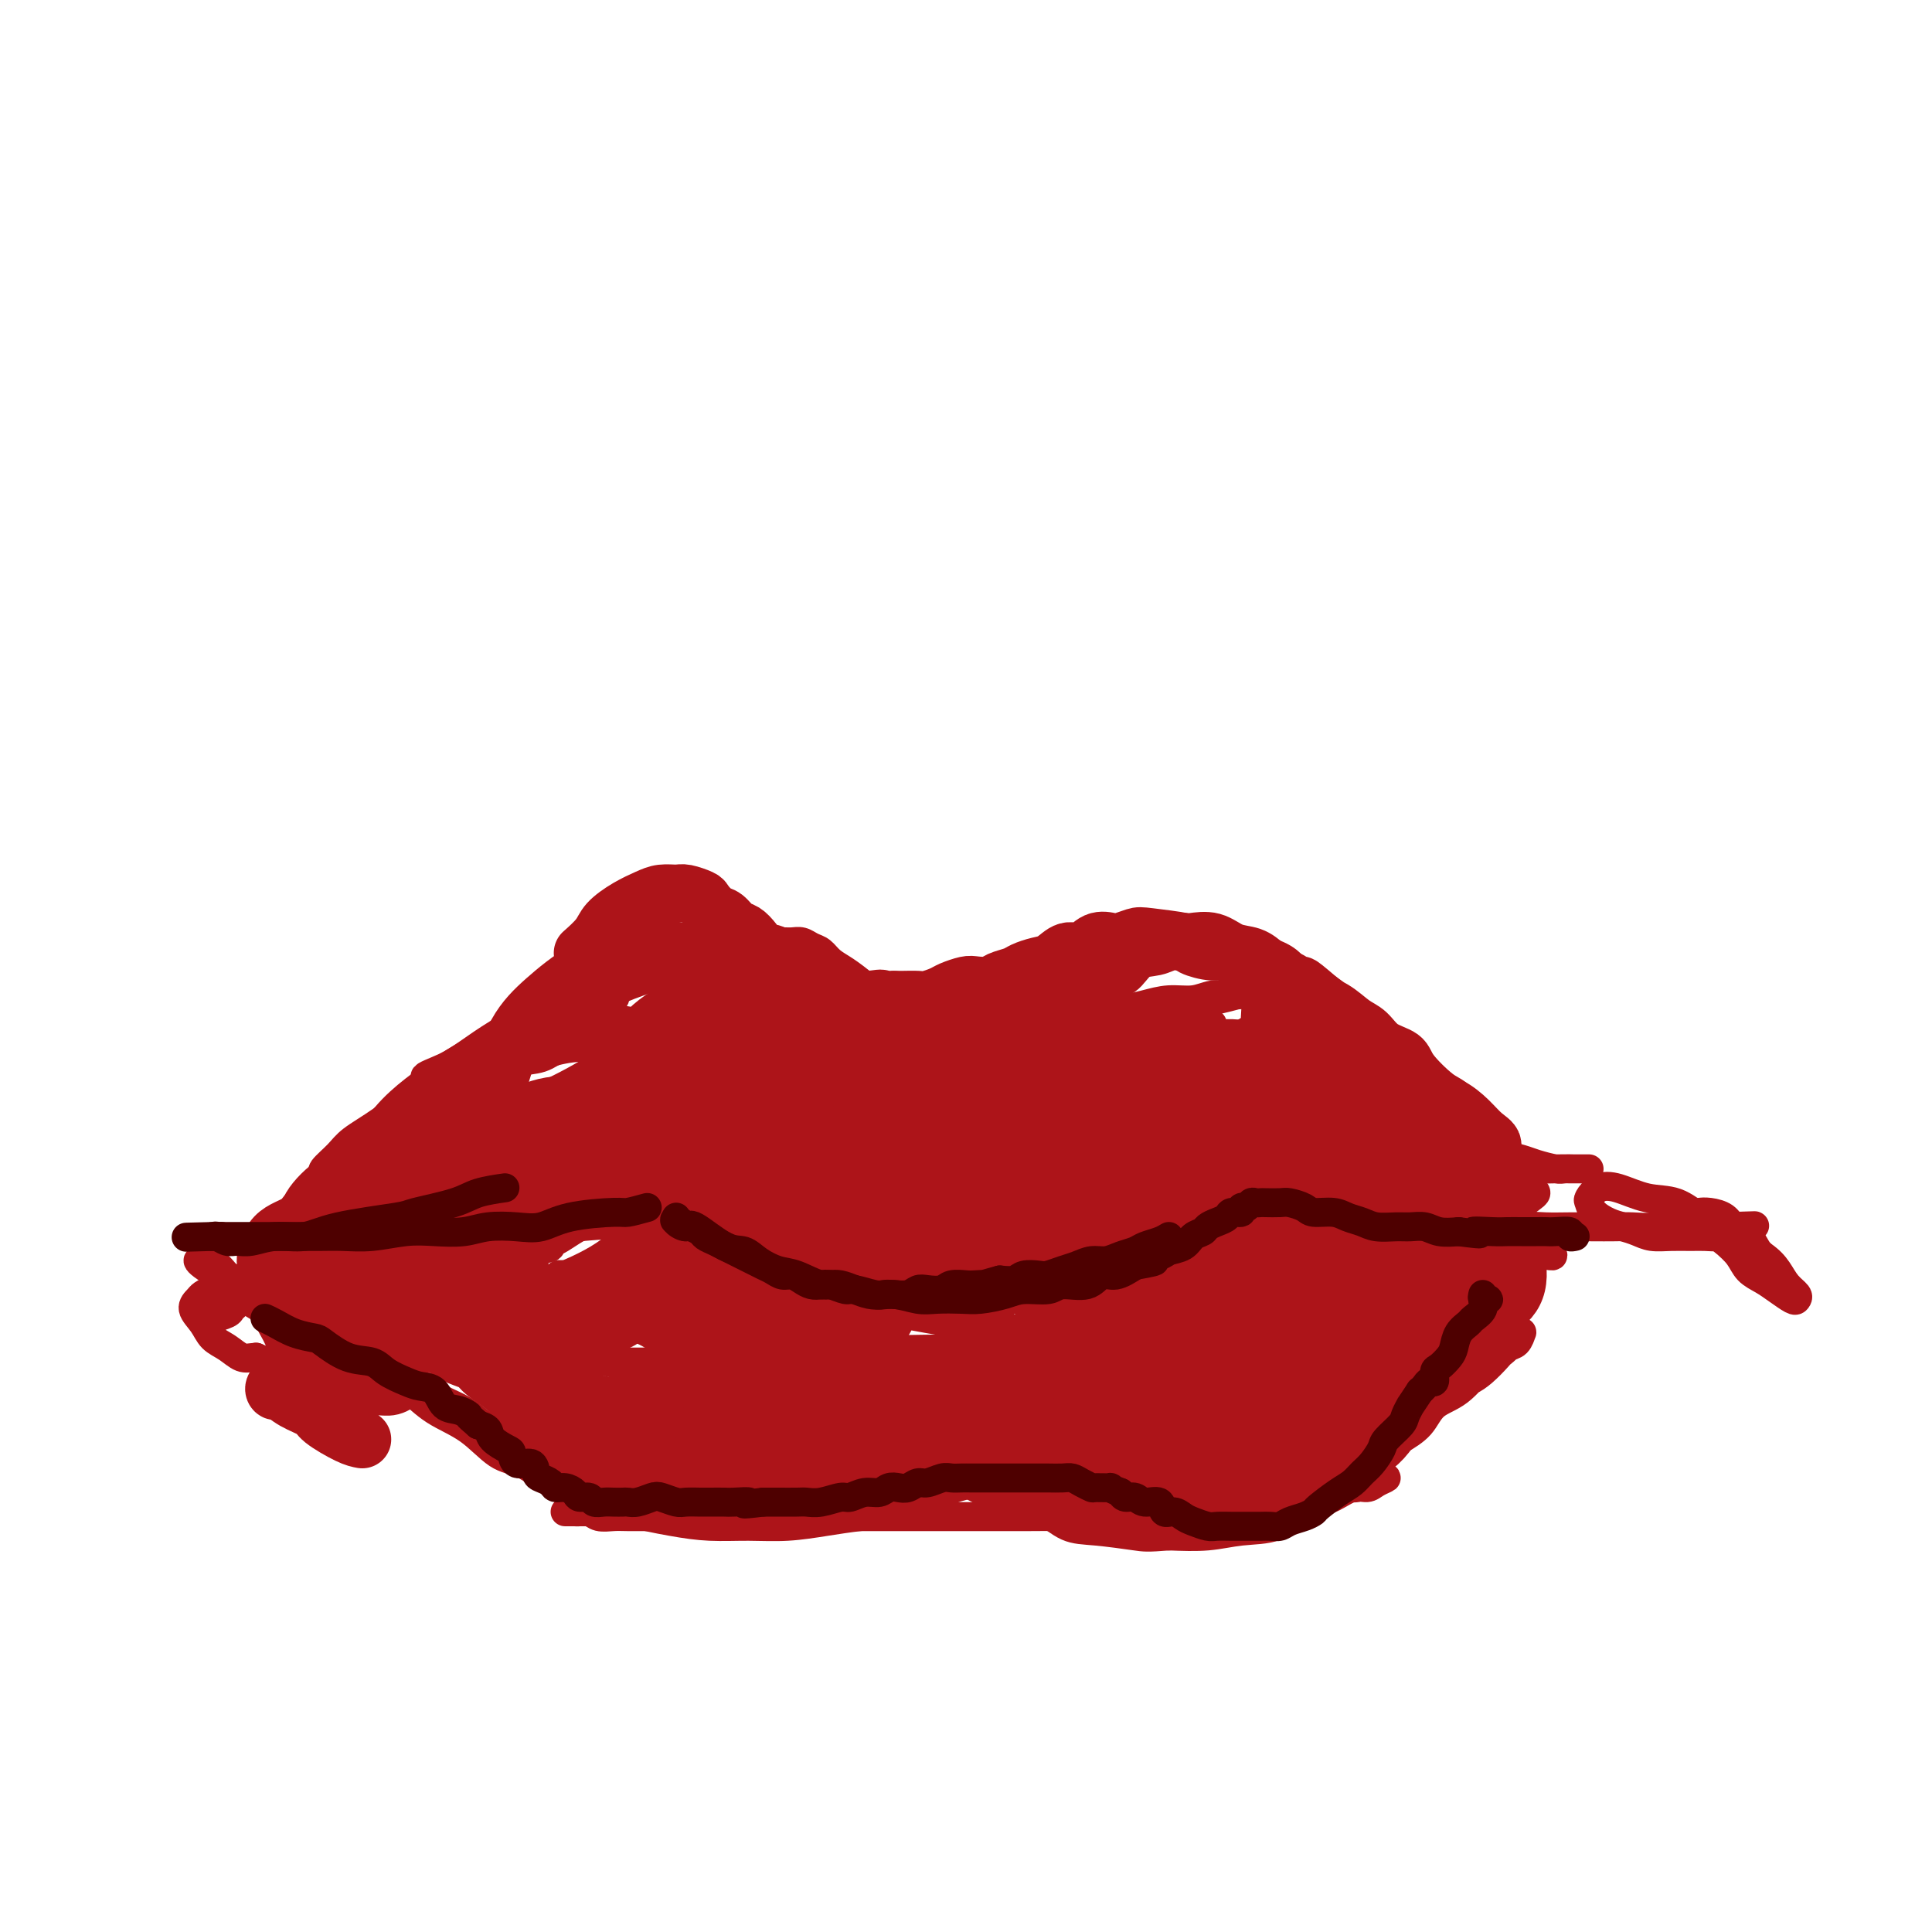 <svg viewBox='0 0 400 400' version='1.1' xmlns='http://www.w3.org/2000/svg' xmlns:xlink='http://www.w3.org/1999/xlink'><g fill='none' stroke='#AD1419' stroke-width='6' stroke-linecap='round' stroke-linejoin='round'><path d='M232,268c0.908,-0.699 1.816,-1.398 3,-2c1.184,-0.602 2.644,-1.107 4,-2c1.356,-0.893 2.606,-2.172 4,-3c1.394,-0.828 2.930,-1.203 5,-2c2.070,-0.797 4.674,-2.017 7,-3c2.326,-0.983 4.375,-1.729 7,-2c2.625,-0.271 5.825,-0.067 8,0c2.175,0.067 3.326,-0.004 5,0c1.674,0.004 3.870,0.082 6,0c2.130,-0.082 4.193,-0.325 6,0c1.807,0.325 3.358,1.219 5,2c1.642,0.781 3.375,1.451 5,3c1.625,1.549 3.143,3.977 4,6c0.857,2.023 1.053,3.642 1,6c-0.053,2.358 -0.356,5.456 -1,8c-0.644,2.544 -1.630,4.533 -3,7c-1.370,2.467 -3.125,5.410 -5,8c-1.875,2.590 -3.870,4.827 -6,7c-2.130,2.173 -4.396,4.284 -7,6c-2.604,1.716 -5.547,3.039 -8,4c-2.453,0.961 -4.415,1.560 -7,2c-2.585,0.440 -5.792,0.720 -9,1'/><path d='M256,314c-4.183,0.307 -6.641,-0.425 -9,-1c-2.359,-0.575 -4.618,-0.994 -7,-2c-2.382,-1.006 -4.888,-2.601 -7,-4c-2.112,-1.399 -3.830,-2.603 -5,-4c-1.170,-1.397 -1.792,-2.988 -3,-5c-1.208,-2.012 -3.003,-4.445 -4,-7c-0.997,-2.555 -1.195,-5.233 -1,-8c0.195,-2.767 0.782,-5.623 2,-8c1.218,-2.377 3.068,-4.276 5,-6c1.932,-1.724 3.946,-3.275 6,-5c2.054,-1.725 4.149,-3.626 7,-5c2.851,-1.374 6.459,-2.221 10,-3c3.541,-0.779 7.016,-1.491 10,-2c2.984,-0.509 5.476,-0.816 8,-1c2.524,-0.184 5.079,-0.245 7,0c1.921,0.245 3.210,0.797 5,1c1.790,0.203 4.083,0.058 5,0c0.917,-0.058 0.459,-0.029 0,0'/><path d='M116,267c1.342,-0.193 2.683,-0.387 4,-1c1.317,-0.613 2.609,-1.647 4,-2c1.391,-0.353 2.881,-0.027 5,0c2.119,0.027 4.867,-0.246 7,0c2.133,0.246 3.650,1.013 6,2c2.350,0.987 5.533,2.196 8,3c2.467,0.804 4.218,1.204 6,2c1.782,0.796 3.595,1.990 5,3c1.405,1.010 2.403,1.837 4,3c1.597,1.163 3.793,2.663 5,4c1.207,1.337 1.423,2.510 2,4c0.577,1.490 1.514,3.296 2,5c0.486,1.704 0.523,3.308 0,5c-0.523,1.692 -1.604,3.474 -3,5c-1.396,1.526 -3.107,2.795 -5,4c-1.893,1.205 -3.970,2.344 -6,3c-2.030,0.656 -4.015,0.828 -6,1'/><path d='M154,308c-3.394,0.706 -5.880,0.470 -9,0c-3.120,-0.470 -6.873,-1.174 -10,-2c-3.127,-0.826 -5.628,-1.773 -8,-3c-2.372,-1.227 -4.617,-2.734 -7,-4c-2.383,-1.266 -4.905,-2.293 -7,-4c-2.095,-1.707 -3.762,-4.095 -5,-6c-1.238,-1.905 -2.046,-3.327 -3,-5c-0.954,-1.673 -2.055,-3.596 -3,-5c-0.945,-1.404 -1.733,-2.290 -2,-4c-0.267,-1.710 -0.011,-4.244 0,-6c0.011,-1.756 -0.223,-2.732 0,-4c0.223,-1.268 0.904,-2.826 2,-4c1.096,-1.174 2.607,-1.963 4,-3c1.393,-1.037 2.667,-2.323 5,-3c2.333,-0.677 5.724,-0.744 9,-1c3.276,-0.256 6.437,-0.699 10,0c3.563,0.699 7.526,2.541 11,4c3.474,1.459 6.457,2.534 9,4c2.543,1.466 4.645,3.322 7,5c2.355,1.678 4.963,3.180 7,5c2.037,1.820 3.504,3.960 5,6c1.496,2.040 3.021,3.979 4,7c0.979,3.021 1.412,7.122 1,11c-0.412,3.878 -1.667,7.532 -4,10c-2.333,2.468 -5.743,3.750 -9,5c-3.257,1.250 -6.362,2.467 -10,3c-3.638,0.533 -7.809,0.380 -12,0c-4.191,-0.380 -8.402,-0.989 -12,-2c-3.598,-1.011 -6.584,-2.426 -9,-4c-2.416,-1.574 -4.262,-3.307 -6,-5c-1.738,-1.693 -3.369,-3.347 -5,-5'/><path d='M107,298c-2.378,-2.444 -2.822,-3.556 -3,-4c-0.178,-0.444 -0.089,-0.222 0,0'/><path d='M283,256c1.211,0.008 2.422,0.016 4,0c1.578,-0.016 3.523,-0.056 5,0c1.477,0.056 2.485,0.207 4,0c1.515,-0.207 3.538,-0.774 5,-1c1.462,-0.226 2.364,-0.113 4,0c1.636,0.113 4.005,0.226 6,0c1.995,-0.226 3.614,-0.793 5,-1c1.386,-0.207 2.537,-0.056 4,0c1.463,0.056 3.237,0.016 5,0c1.763,-0.016 3.515,-0.008 5,0c1.485,0.008 2.705,0.016 4,0c1.295,-0.016 2.667,-0.057 4,0c1.333,0.057 2.627,0.210 4,0c1.373,-0.210 2.826,-0.785 4,-1c1.174,-0.215 2.069,-0.072 3,0c0.931,0.072 1.899,0.071 3,0c1.101,-0.071 2.335,-0.211 3,0c0.665,0.211 0.761,0.775 1,1c0.239,0.225 0.619,0.113 1,0'/><path d='M357,254c11.729,-0.354 4.053,-0.238 1,0c-3.053,0.238 -1.481,0.600 -1,1c0.481,0.400 -0.129,0.840 -1,1c-0.871,0.160 -2.004,0.040 -3,0c-0.996,-0.040 -1.855,0.000 -3,0c-1.145,-0.000 -2.574,-0.041 -4,0c-1.426,0.041 -2.848,0.163 -4,0c-1.152,-0.163 -2.035,-0.611 -3,-1c-0.965,-0.389 -2.011,-0.719 -3,-1c-0.989,-0.281 -1.920,-0.513 -3,-1c-1.080,-0.487 -2.307,-1.229 -3,-2c-0.693,-0.771 -0.851,-1.573 -1,-2c-0.149,-0.427 -0.288,-0.481 0,-1c0.288,-0.519 1.003,-1.502 2,-2c0.997,-0.498 2.276,-0.510 4,0c1.724,0.510 3.895,1.543 6,2c2.105,0.457 4.146,0.338 6,1c1.854,0.662 3.522,2.105 5,3c1.478,0.895 2.766,1.240 4,2c1.234,0.760 2.415,1.933 4,3c1.585,1.067 3.574,2.026 5,3c1.426,0.974 2.290,1.961 3,3c0.710,1.039 1.267,2.129 2,3c0.733,0.871 1.641,1.523 2,2c0.359,0.477 0.167,0.778 0,1c-0.167,0.222 -0.309,0.366 -1,0c-0.691,-0.366 -1.931,-1.242 -3,-2c-1.069,-0.758 -1.967,-1.399 -3,-2c-1.033,-0.601 -2.201,-1.162 -3,-2c-0.799,-0.838 -1.228,-1.954 -2,-3c-0.772,-1.046 -1.886,-2.023 -3,-3'/><path d='M357,257c-2.674,-1.988 -1.859,-1.459 -2,-2c-0.141,-0.541 -1.238,-2.153 -2,-3c-0.762,-0.847 -1.189,-0.930 -1,-1c0.189,-0.070 0.995,-0.128 2,0c1.005,0.128 2.209,0.443 3,1c0.791,0.557 1.168,1.358 2,2c0.832,0.642 2.118,1.125 3,2c0.882,0.875 1.360,2.142 2,3c0.640,0.858 1.441,1.308 2,2c0.559,0.692 0.874,1.626 1,2c0.126,0.374 0.063,0.187 0,0'/><path d='M63,265c0.752,-0.223 1.503,-0.445 2,-1c0.497,-0.555 0.738,-1.442 1,-2c0.262,-0.558 0.544,-0.787 1,-1c0.456,-0.213 1.088,-0.409 1,0c-0.088,0.409 -0.894,1.422 -1,2c-0.106,0.578 0.488,0.719 0,1c-0.488,0.281 -2.060,0.702 -3,1c-0.940,0.298 -1.249,0.472 -2,1c-0.751,0.528 -1.944,1.409 -3,2c-1.056,0.591 -1.975,0.890 -3,1c-1.025,0.110 -2.156,0.029 -3,0c-0.844,-0.029 -1.402,-0.008 -2,0c-0.598,0.008 -1.238,0.002 -2,0c-0.762,-0.002 -1.646,-0.001 -2,0c-0.354,0.001 -0.177,0.000 0,0'/><path d='M47,269c-1.815,0.155 -0.352,0.042 0,0c0.352,-0.042 -0.408,-0.012 0,0c0.408,0.012 1.985,0.006 3,0c1.015,-0.006 1.469,-0.012 2,0c0.531,0.012 1.139,0.041 2,0c0.861,-0.041 1.974,-0.152 3,0c1.026,0.152 1.964,0.567 3,1c1.036,0.433 2.170,0.883 3,1c0.830,0.117 1.357,-0.101 2,0c0.643,0.101 1.403,0.521 2,1c0.597,0.479 1.031,1.017 1,1c-0.031,-0.017 -0.528,-0.589 -1,-1c-0.472,-0.411 -0.920,-0.659 -2,-1c-1.080,-0.341 -2.793,-0.773 -4,-1c-1.207,-0.227 -1.908,-0.250 -3,-1c-1.092,-0.750 -2.576,-2.229 -4,-3c-1.424,-0.771 -2.788,-0.834 -4,-1c-1.212,-0.166 -2.271,-0.435 -3,-1c-0.729,-0.565 -1.129,-1.427 -2,-2c-0.871,-0.573 -2.214,-0.856 -3,-1c-0.786,-0.144 -1.015,-0.148 -1,0c0.015,0.148 0.273,0.448 1,1c0.727,0.552 1.924,1.357 3,2c1.076,0.643 2.033,1.123 3,2c0.967,0.877 1.945,2.150 3,3c1.055,0.850 2.186,1.276 3,2c0.814,0.724 1.309,1.747 2,3c0.691,1.253 1.577,2.738 2,4c0.423,1.262 0.383,2.301 0,3c-0.383,0.699 -1.109,1.057 -2,1c-0.891,-0.057 -1.945,-0.528 -3,-1'/><path d='M53,281c-1.314,0.099 -2.098,0.346 -3,0c-0.902,-0.346 -1.923,-1.287 -3,-2c-1.077,-0.713 -2.209,-1.199 -3,-2c-0.791,-0.801 -1.239,-1.917 -2,-3c-0.761,-1.083 -1.834,-2.134 -2,-3c-0.166,-0.866 0.575,-1.546 1,-2c0.425,-0.454 0.535,-0.683 1,-1c0.465,-0.317 1.284,-0.723 2,-1c0.716,-0.277 1.330,-0.425 2,0c0.670,0.425 1.398,1.424 2,2c0.602,0.576 1.078,0.729 1,1c-0.078,0.271 -0.712,0.660 -1,1c-0.288,0.340 -0.231,0.630 -1,1c-0.769,0.370 -2.362,0.820 -3,1c-0.638,0.180 -0.319,0.090 0,0'/><path d='M352,251c0.000,0.000 0.100,0.100 0.1,0.1'/><path d='M200,302c-1.031,0.896 -2.062,1.791 8,4c10.062,2.209 31.216,5.731 40,7c8.784,1.269 5.196,0.284 5,0c-0.196,-0.284 2.998,0.134 5,0c2.002,-0.134 2.812,-0.821 4,-1c1.188,-0.179 2.754,0.148 4,0c1.246,-0.148 2.173,-0.773 3,-1c0.827,-0.227 1.555,-0.057 2,0c0.445,0.057 0.608,0.002 1,0c0.392,-0.002 1.013,0.048 1,0c-0.013,-0.048 -0.662,-0.196 -1,0c-0.338,0.196 -0.366,0.736 -1,1c-0.634,0.264 -1.874,0.253 -3,1c-1.126,0.747 -2.137,2.252 -4,3c-1.863,0.748 -4.579,0.740 -7,1c-2.421,0.260 -4.549,0.789 -7,1c-2.451,0.211 -5.226,0.106 -8,0'/><path d='M242,318c-4.584,0.366 -5.043,0.282 -7,0c-1.957,-0.282 -5.412,-0.761 -8,-1c-2.588,-0.239 -4.309,-0.238 -6,-1c-1.691,-0.762 -3.352,-2.288 -5,-3c-1.648,-0.712 -3.285,-0.609 -5,-1c-1.715,-0.391 -3.510,-1.274 -5,-2c-1.490,-0.726 -2.675,-1.293 -4,-2c-1.325,-0.707 -2.790,-1.552 -4,-2c-1.210,-0.448 -2.163,-0.498 -3,-1c-0.837,-0.502 -1.556,-1.455 -2,-2c-0.444,-0.545 -0.612,-0.683 -1,-1c-0.388,-0.317 -0.997,-0.814 -1,-1c-0.003,-0.186 0.601,-0.062 1,0c0.399,0.062 0.592,0.062 1,0c0.408,-0.062 1.029,-0.186 2,0c0.971,0.186 2.292,0.680 4,1c1.708,0.320 3.805,0.464 6,1c2.195,0.536 4.489,1.465 7,2c2.511,0.535 5.239,0.677 8,1c2.761,0.323 5.556,0.826 8,1c2.444,0.174 4.536,0.020 7,0c2.464,-0.020 5.299,0.094 8,0c2.701,-0.094 5.268,-0.396 8,-1c2.732,-0.604 5.630,-1.509 8,-2c2.370,-0.491 4.213,-0.569 6,-1c1.787,-0.431 3.518,-1.215 5,-2c1.482,-0.785 2.715,-1.572 4,-2c1.285,-0.428 2.623,-0.496 4,-1c1.377,-0.504 2.794,-1.443 4,-2c1.206,-0.557 2.202,-0.730 3,-1c0.798,-0.270 1.399,-0.635 2,-1'/><path d='M287,294c6.818,-2.062 1.863,-0.719 0,0c-1.863,0.719 -0.634,0.812 -1,1c-0.366,0.188 -2.327,0.470 -4,1c-1.673,0.530 -3.056,1.309 -5,2c-1.944,0.691 -4.447,1.296 -7,2c-2.553,0.704 -5.157,1.509 -8,2c-2.843,0.491 -5.926,0.667 -9,1c-3.074,0.333 -6.140,0.821 -9,1c-2.860,0.179 -5.513,0.048 -9,0c-3.487,-0.048 -7.807,-0.013 -12,0c-4.193,0.013 -8.260,0.003 -11,0c-2.740,-0.003 -4.154,-0.001 -6,0c-1.846,0.001 -4.125,-0.000 -6,0c-1.875,0.000 -3.345,0.001 -5,0c-1.655,-0.001 -3.494,-0.004 -5,0c-1.506,0.004 -2.680,0.016 -4,0c-1.320,-0.016 -2.785,-0.061 -4,0c-1.215,0.061 -2.181,0.228 -3,0c-0.819,-0.228 -1.492,-0.850 -2,-1c-0.508,-0.150 -0.853,0.174 -1,0c-0.147,-0.174 -0.097,-0.845 0,-1c0.097,-0.155 0.242,0.206 1,0c0.758,-0.206 2.128,-0.979 3,-1c0.872,-0.021 1.246,0.712 2,1c0.754,0.288 1.888,0.133 3,0c1.112,-0.133 2.201,-0.243 3,0c0.799,0.243 1.307,0.838 2,1c0.693,0.162 1.571,-0.110 2,0c0.429,0.110 0.408,0.603 0,1c-0.408,0.397 -1.204,0.699 -2,1'/><path d='M190,305c-1.049,0.471 -2.671,0.648 -5,1c-2.329,0.352 -5.366,0.879 -8,1c-2.634,0.121 -4.864,-0.164 -7,0c-2.136,0.164 -4.179,0.776 -6,1c-1.821,0.224 -3.422,0.060 -5,0c-1.578,-0.060 -3.135,-0.016 -5,0c-1.865,0.016 -4.037,0.004 -6,0c-1.963,-0.004 -3.715,-0.001 -5,0c-1.285,0.001 -2.101,0.000 -4,0c-1.899,-0.000 -4.880,-0.000 -6,0c-1.120,0.000 -0.379,0.000 -1,0c-0.621,-0.000 -2.604,0.000 -4,0c-1.396,-0.000 -2.206,-0.000 -3,0c-0.794,0.000 -1.572,0.001 -2,0c-0.428,-0.001 -0.505,-0.002 -1,0c-0.495,0.002 -1.409,0.007 -2,0c-0.591,-0.007 -0.858,-0.028 -1,0c-0.142,0.028 -0.160,0.104 0,0c0.160,-0.104 0.497,-0.389 1,0c0.503,0.389 1.170,1.453 2,2c0.830,0.547 1.822,0.577 3,1c1.178,0.423 2.542,1.238 5,2c2.458,0.762 6.010,1.469 9,2c2.990,0.531 5.416,0.885 8,1c2.584,0.115 5.324,-0.010 8,0c2.676,0.010 5.289,0.155 8,0c2.711,-0.155 5.520,-0.608 8,-1c2.480,-0.392 4.629,-0.721 7,-1c2.371,-0.279 4.963,-0.508 7,-1c2.037,-0.492 3.518,-1.246 5,-2'/><path d='M190,311c7.373,-0.890 4.304,-0.615 4,-1c-0.304,-0.385 2.156,-1.428 4,-2c1.844,-0.572 3.072,-0.672 4,-1c0.928,-0.328 1.555,-0.884 2,-1c0.445,-0.116 0.708,0.209 1,0c0.292,-0.209 0.613,-0.953 0,-1c-0.613,-0.047 -2.161,0.603 -4,1c-1.839,0.397 -3.968,0.540 -6,1c-2.032,0.460 -3.966,1.237 -8,2c-4.034,0.763 -10.168,1.511 -13,2c-2.832,0.489 -2.364,0.720 -4,1c-1.636,0.280 -5.378,0.611 -8,1c-2.622,0.389 -4.125,0.836 -6,1c-1.875,0.164 -4.123,0.044 -6,0c-1.877,-0.044 -3.384,-0.012 -5,0c-1.616,0.012 -3.343,0.004 -5,0c-1.657,-0.004 -3.245,-0.005 -5,0c-1.755,0.005 -3.678,0.015 -5,0c-1.322,-0.015 -2.042,-0.057 -3,0c-0.958,0.057 -2.154,0.211 -3,0c-0.846,-0.211 -1.341,-0.789 -2,-1c-0.659,-0.211 -1.481,-0.057 -2,0c-0.519,0.057 -0.735,0.015 -1,0c-0.265,-0.015 -0.579,-0.004 -1,0c-0.421,0.004 -0.948,0.001 -1,0c-0.052,-0.001 0.373,-0.000 1,0c0.627,0.000 1.457,0.000 2,0c0.543,-0.000 0.800,-0.000 2,0c1.200,0.000 3.343,0.000 6,0c2.657,-0.000 5.829,-0.000 9,0'/><path d='M137,313c4.882,0.226 7.086,0.793 10,1c2.914,0.207 6.536,0.056 10,0c3.464,-0.056 6.769,-0.015 10,0c3.231,0.015 6.389,0.004 10,0c3.611,-0.004 7.675,0.000 12,0c4.325,-0.000 8.911,-0.004 13,0c4.089,0.004 7.683,0.015 11,0c3.317,-0.015 6.359,-0.056 9,0c2.641,0.056 4.880,0.208 9,0c4.120,-0.208 10.120,-0.778 13,-1c2.880,-0.222 2.640,-0.098 4,0c1.360,0.098 4.320,0.168 7,0c2.680,-0.168 5.081,-0.575 7,-1c1.919,-0.425 3.358,-0.870 5,-1c1.642,-0.130 3.489,0.053 5,0c1.511,-0.053 2.686,-0.344 4,-1c1.314,-0.656 2.765,-1.678 4,-2c1.235,-0.322 2.252,0.057 3,0c0.748,-0.057 1.228,-0.548 2,-1c0.772,-0.452 1.838,-0.863 2,-1c0.162,-0.137 -0.579,0.002 -1,0c-0.421,-0.002 -0.522,-0.144 -1,0c-0.478,0.144 -1.333,0.574 -2,1c-0.667,0.426 -1.146,0.848 -2,1c-0.854,0.152 -2.083,0.034 -3,0c-0.917,-0.034 -1.523,0.018 -2,0c-0.477,-0.018 -0.827,-0.104 -1,0c-0.173,0.104 -0.170,0.399 0,0c0.170,-0.399 0.507,-1.492 1,-2c0.493,-0.508 1.141,-0.431 2,-1c0.859,-0.569 1.930,-1.785 3,-3'/><path d='M281,302c1.703,-1.238 2.962,-1.332 4,-2c1.038,-0.668 1.856,-1.908 3,-3c1.144,-1.092 2.613,-2.035 4,-3c1.387,-0.965 2.693,-1.953 4,-3c1.307,-1.047 2.615,-2.154 4,-3c1.385,-0.846 2.847,-1.430 4,-2c1.153,-0.570 1.997,-1.127 3,-2c1.003,-0.873 2.164,-2.063 3,-3c0.836,-0.937 1.347,-1.623 2,-2c0.653,-0.377 1.449,-0.445 2,-1c0.551,-0.555 0.858,-1.596 1,-2c0.142,-0.404 0.118,-0.172 0,0c-0.118,0.172 -0.332,0.285 -1,1c-0.668,0.715 -1.791,2.032 -3,3c-1.209,0.968 -2.505,1.586 -4,3c-1.495,1.414 -3.190,3.625 -5,5c-1.810,1.375 -3.734,1.916 -5,3c-1.266,1.084 -1.873,2.712 -3,4c-1.127,1.288 -2.774,2.236 -4,3c-1.226,0.764 -2.030,1.343 -3,2c-0.970,0.657 -2.104,1.393 -3,2c-0.896,0.607 -1.553,1.085 -2,1c-0.447,-0.085 -0.685,-0.732 0,-2c0.685,-1.268 2.293,-3.158 4,-5c1.707,-1.842 3.512,-3.638 5,-5c1.488,-1.362 2.657,-2.290 4,-3c1.343,-0.710 2.860,-1.201 4,-2c1.140,-0.799 1.904,-1.905 3,-3c1.096,-1.095 2.526,-2.179 4,-3c1.474,-0.821 2.993,-1.377 4,-2c1.007,-0.623 1.504,-1.311 2,-2'/><path d='M312,276c3.479,-2.276 1.678,-0.466 1,0c-0.678,0.466 -0.233,-0.411 0,-1c0.233,-0.589 0.255,-0.889 0,-1c-0.255,-0.111 -0.787,-0.032 -1,0c-0.213,0.032 -0.106,0.016 0,0'/><path d='M116,305c-1.024,-1.421 -2.049,-2.842 -4,-4c-1.951,-1.158 -4.829,-2.053 -7,-3c-2.171,-0.947 -3.634,-1.945 -5,-3c-1.366,-1.055 -2.636,-2.165 -4,-3c-1.364,-0.835 -2.822,-1.394 -4,-2c-1.178,-0.606 -2.074,-1.259 -3,-2c-0.926,-0.741 -1.880,-1.571 -3,-2c-1.120,-0.429 -2.407,-0.457 -3,-1c-0.593,-0.543 -0.493,-1.599 -1,-2c-0.507,-0.401 -1.620,-0.145 -2,0c-0.380,0.145 -0.026,0.181 0,0c0.026,-0.181 -0.277,-0.578 0,0c0.277,0.578 1.133,2.130 2,3c0.867,0.870 1.746,1.057 3,2c1.254,0.943 2.884,2.641 5,4c2.116,1.359 4.719,2.380 7,4c2.281,1.620 4.241,3.840 6,5c1.759,1.160 3.317,1.259 5,2c1.683,0.741 3.492,2.122 5,3c1.508,0.878 2.717,1.251 4,2c1.283,0.749 2.642,1.875 4,3'/><path d='M121,311c6.844,4.490 3.455,1.717 3,1c-0.455,-0.717 2.024,0.624 3,1c0.976,0.376 0.449,-0.214 0,-1c-0.449,-0.786 -0.821,-1.770 -2,-3c-1.179,-1.230 -3.165,-2.706 -5,-4c-1.835,-1.294 -3.520,-2.404 -5,-4c-1.480,-1.596 -2.754,-3.677 -4,-5c-1.246,-1.323 -2.463,-1.887 -4,-3c-1.537,-1.113 -3.395,-2.775 -5,-4c-1.605,-1.225 -2.957,-2.015 -4,-3c-1.043,-0.985 -1.775,-2.166 -3,-3c-1.225,-0.834 -2.941,-1.320 -4,-2c-1.059,-0.680 -1.460,-1.552 -2,-2c-0.540,-0.448 -1.218,-0.470 -2,-1c-0.782,-0.530 -1.669,-1.566 -2,-2c-0.331,-0.434 -0.105,-0.264 0,0c0.105,0.264 0.088,0.623 0,1c-0.088,0.377 -0.247,0.772 0,1c0.247,0.228 0.898,0.289 2,1c1.102,0.711 2.653,2.070 4,3c1.347,0.930 2.488,1.429 4,2c1.512,0.571 3.394,1.215 5,2c1.606,0.785 2.934,1.713 4,2c1.066,0.287 1.868,-0.067 3,0c1.132,0.067 2.593,0.556 4,1c1.407,0.444 2.760,0.844 4,1c1.240,0.156 2.368,0.070 3,0c0.632,-0.070 0.767,-0.122 0,-1c-0.767,-0.878 -2.437,-2.583 -4,-4c-1.563,-1.417 -3.018,-2.548 -5,-4c-1.982,-1.452 -4.491,-3.226 -7,-5'/><path d='M102,276c-2.667,-2.333 -1.333,-1.167 0,0'/><path d='M170,242c1.213,0.211 2.426,0.422 4,1c1.574,0.578 3.507,1.521 5,2c1.493,0.479 2.544,0.492 4,1c1.456,0.508 3.315,1.509 5,2c1.685,0.491 3.194,0.471 5,1c1.806,0.529 3.907,1.606 6,2c2.093,0.394 4.177,0.105 6,0c1.823,-0.105 3.386,-0.028 5,0c1.614,0.028 3.279,0.005 5,0c1.721,-0.005 3.500,0.009 5,0c1.500,-0.009 2.723,-0.040 4,0c1.277,0.040 2.607,0.151 4,0c1.393,-0.151 2.848,-0.565 4,-1c1.152,-0.435 2.000,-0.891 3,-1c1.000,-0.109 2.152,0.128 3,0c0.848,-0.128 1.392,-0.622 2,-1c0.608,-0.378 1.279,-0.640 2,-1c0.721,-0.360 1.492,-0.817 2,-1c0.508,-0.183 0.754,-0.091 1,0'/><path d='M245,246c2.620,-0.778 0.669,-0.224 0,0c-0.669,0.224 -0.057,0.116 0,0c0.057,-0.116 -0.442,-0.241 -1,0c-0.558,0.241 -1.175,0.849 -2,1c-0.825,0.151 -1.857,-0.156 -3,0c-1.143,0.156 -2.396,0.775 -4,1c-1.604,0.225 -3.559,0.058 -5,0c-1.441,-0.058 -2.368,-0.005 -5,0c-2.632,0.005 -6.969,-0.037 -9,0c-2.031,0.037 -1.757,0.155 -3,0c-1.243,-0.155 -4.002,-0.581 -6,-1c-1.998,-0.419 -3.236,-0.829 -5,-1c-1.764,-0.171 -4.056,-0.102 -6,0c-1.944,0.102 -3.541,0.238 -6,0c-2.459,-0.238 -5.780,-0.848 -8,-1c-2.220,-0.152 -3.339,0.155 -5,0c-1.661,-0.155 -3.864,-0.774 -6,-1c-2.136,-0.226 -4.206,-0.061 -6,0c-1.794,0.061 -3.312,0.016 -5,0c-1.688,-0.016 -3.547,-0.004 -5,0c-1.453,0.004 -2.499,0.001 -4,0c-1.501,-0.001 -3.456,0.001 -5,0c-1.544,-0.001 -2.678,-0.004 -4,0c-1.322,0.004 -2.834,0.015 -4,0c-1.166,-0.015 -1.986,-0.056 -3,0c-1.014,0.056 -2.222,0.208 -3,0c-0.778,-0.208 -1.126,-0.777 -2,-1c-0.874,-0.223 -2.274,-0.098 -3,0c-0.726,0.098 -0.779,0.171 -1,0c-0.221,-0.171 -0.611,-0.585 -1,-1'/><path d='M125,242c-13.907,-0.931 -4.674,-0.260 -1,0c3.674,0.260 1.790,0.107 1,0c-0.790,-0.107 -0.486,-0.169 0,0c0.486,0.169 1.154,0.569 2,1c0.846,0.431 1.868,0.893 3,1c1.132,0.107 2.372,-0.141 4,0c1.628,0.141 3.644,0.671 6,1c2.356,0.329 5.052,0.455 7,1c1.948,0.545 3.147,1.508 5,2c1.853,0.492 4.359,0.514 7,1c2.641,0.486 5.415,1.436 8,2c2.585,0.564 4.979,0.740 8,1c3.021,0.260 6.670,0.603 10,1c3.330,0.397 6.342,0.850 9,1c2.658,0.150 4.962,-0.001 7,0c2.038,0.001 3.811,0.155 6,0c2.189,-0.155 4.795,-0.619 7,-1c2.205,-0.381 4.010,-0.678 6,-1c1.990,-0.322 4.167,-0.667 6,-1c1.833,-0.333 3.323,-0.652 5,-1c1.677,-0.348 3.540,-0.723 5,-1c1.460,-0.277 2.515,-0.455 4,-1c1.485,-0.545 3.398,-1.456 5,-2c1.602,-0.544 2.891,-0.719 4,-1c1.109,-0.281 2.037,-0.667 3,-1c0.963,-0.333 1.960,-0.614 3,-1c1.040,-0.386 2.124,-0.877 3,-1c0.876,-0.123 1.543,0.121 2,0c0.457,-0.121 0.702,-0.606 1,-1c0.298,-0.394 0.649,-0.697 1,-1'/><path d='M262,240c8.604,-1.994 2.613,0.022 0,1c-2.613,0.978 -1.849,0.918 -2,1c-0.151,0.082 -1.216,0.305 -3,1c-1.784,0.695 -4.288,1.860 -7,3c-2.712,1.140 -5.632,2.254 -9,3c-3.368,0.746 -7.182,1.124 -11,2c-3.818,0.876 -7.638,2.249 -12,3c-4.362,0.751 -9.265,0.879 -14,1c-4.735,0.121 -9.303,0.235 -14,0c-4.697,-0.235 -9.523,-0.818 -13,-1c-3.477,-0.182 -5.605,0.039 -8,0c-2.395,-0.039 -5.056,-0.336 -7,-1c-1.944,-0.664 -3.169,-1.695 -5,-2c-1.831,-0.305 -4.268,0.114 -6,0c-1.732,-0.114 -2.760,-0.763 -4,-1c-1.240,-0.237 -2.691,-0.061 -4,0c-1.309,0.061 -2.475,0.009 -3,0c-0.525,-0.009 -0.409,0.026 0,0c0.409,-0.026 1.110,-0.112 3,0c1.890,0.112 4.967,0.423 9,1c4.033,0.577 9.022,1.419 15,2c5.978,0.581 12.945,0.902 19,1c6.055,0.098 11.197,-0.026 16,0c4.803,0.026 9.267,0.203 13,0c3.733,-0.203 6.736,-0.786 9,-1c2.264,-0.214 3.788,-0.058 6,0c2.212,0.058 5.112,0.018 7,0c1.888,-0.018 2.764,-0.015 4,0c1.236,0.015 2.833,0.043 4,0c1.167,-0.043 1.905,-0.155 0,0c-1.905,0.155 -6.452,0.578 -11,1'/><path d='M234,254c-5.549,0.316 -13.920,0.608 -22,1c-8.080,0.392 -15.868,0.886 -23,1c-7.132,0.114 -13.607,-0.151 -19,0c-5.393,0.151 -9.704,0.720 -13,1c-3.296,0.280 -5.575,0.272 -8,0c-2.425,-0.272 -4.994,-0.807 -7,-1c-2.006,-0.193 -3.448,-0.045 -5,0c-1.552,0.045 -3.212,-0.012 -4,0c-0.788,0.012 -0.702,0.093 -1,0c-0.298,-0.093 -0.979,-0.358 8,0c8.979,0.358 27.618,1.341 37,2c9.382,0.659 9.506,0.993 14,2c4.494,1.007 13.359,2.685 20,4c6.641,1.315 11.057,2.266 15,3c3.943,0.734 7.412,1.252 10,2c2.588,0.748 4.296,1.727 6,2c1.704,0.273 3.403,-0.159 5,0c1.597,0.159 3.093,0.908 4,1c0.907,0.092 1.224,-0.473 1,-1c-0.224,-0.527 -0.989,-1.016 -7,-2c-6.011,-0.984 -17.268,-2.464 -29,-3c-11.732,-0.536 -23.939,-0.129 -34,0c-10.061,0.129 -17.977,-0.022 -25,0c-7.023,0.022 -13.153,0.216 -18,0c-4.847,-0.216 -8.411,-0.842 -11,-1c-2.589,-0.158 -4.204,0.152 -6,0c-1.796,-0.152 -3.774,-0.767 -5,-1c-1.226,-0.233 -1.700,-0.083 -1,0c0.700,0.083 2.573,0.099 6,0c3.427,-0.099 8.408,-0.314 14,0c5.592,0.314 11.796,1.157 18,2'/><path d='M154,266c8.844,0.787 12.454,1.756 18,3c5.546,1.244 13.028,2.764 20,4c6.972,1.236 13.435,2.188 19,3c5.565,0.812 10.231,1.482 14,2c3.769,0.518 6.639,0.882 9,1c2.361,0.118 4.212,-0.010 6,0c1.788,0.010 3.511,0.157 5,0c1.489,-0.157 2.742,-0.618 5,-1c2.258,-0.382 5.519,-0.686 1,-2c-4.519,-1.314 -16.818,-3.638 -24,-5c-7.182,-1.362 -9.246,-1.763 -17,-2c-7.754,-0.237 -21.199,-0.310 -31,0c-9.801,0.310 -15.960,1.004 -22,2c-6.040,0.996 -11.962,2.293 -17,3c-5.038,0.707 -9.191,0.823 -12,1c-2.809,0.177 -4.274,0.416 -6,1c-1.726,0.584 -3.714,1.515 -5,2c-1.286,0.485 -1.870,0.526 -2,1c-0.130,0.474 0.194,1.381 2,2c1.806,0.619 5.095,0.951 11,1c5.905,0.049 14.425,-0.183 25,0c10.575,0.183 23.203,0.781 33,1c9.797,0.219 16.762,0.058 23,0c6.238,-0.058 11.748,-0.012 16,0c4.252,0.012 7.245,-0.009 10,0c2.755,0.009 5.273,0.048 7,0c1.727,-0.048 2.662,-0.184 4,0c1.338,0.184 3.080,0.689 4,1c0.920,0.311 1.017,0.430 -1,1c-2.017,0.570 -6.148,1.591 -14,3c-7.852,1.409 -19.426,3.204 -31,5'/><path d='M204,293c-12.247,2.080 -19.865,2.779 -27,3c-7.135,0.221 -13.788,-0.038 -19,0c-5.212,0.038 -8.981,0.371 -12,0c-3.019,-0.371 -5.286,-1.446 -7,-2c-1.714,-0.554 -2.875,-0.586 -4,-1c-1.125,-0.414 -2.213,-1.211 -3,-2c-0.787,-0.789 -1.272,-1.572 0,-3c1.272,-1.428 4.301,-3.501 8,-5c3.699,-1.499 8.066,-2.423 23,-3c14.934,-0.577 40.433,-0.808 54,-1c13.567,-0.192 15.203,-0.345 19,0c3.797,0.345 9.756,1.188 14,2c4.244,0.812 6.775,1.594 9,2c2.225,0.406 4.144,0.435 6,1c1.856,0.565 3.647,1.664 5,2c1.353,0.336 2.266,-0.093 3,0c0.734,0.093 1.288,0.708 1,1c-0.288,0.292 -1.417,0.261 -7,1c-5.583,0.739 -15.619,2.246 -25,3c-9.381,0.754 -18.108,0.753 -26,1c-7.892,0.247 -14.948,0.743 -21,1c-6.052,0.257 -11.100,0.277 -15,0c-3.900,-0.277 -6.652,-0.851 -9,-1c-2.348,-0.149 -4.293,0.128 -6,0c-1.707,-0.128 -3.175,-0.661 -4,-1c-0.825,-0.339 -1.006,-0.483 0,-1c1.006,-0.517 3.197,-1.407 9,-2c5.803,-0.593 15.216,-0.891 24,-1c8.784,-0.109 16.938,-0.031 24,0c7.062,0.031 13.031,0.016 19,0'/><path d='M237,287c12.973,-0.042 11.905,0.352 14,1c2.095,0.648 7.352,1.550 11,2c3.648,0.450 5.688,0.449 8,1c2.312,0.551 4.896,1.653 7,2c2.104,0.347 3.729,-0.063 5,0c1.271,0.063 2.190,0.598 3,1c0.810,0.402 1.513,0.669 2,1c0.487,0.331 0.759,0.725 1,1c0.241,0.275 0.450,0.430 -3,2c-3.450,1.570 -10.558,4.555 -14,6c-3.442,1.445 -3.217,1.352 -6,2c-2.783,0.648 -8.573,2.038 -13,3c-4.427,0.962 -7.491,1.495 -10,2c-2.509,0.505 -4.462,0.983 -7,1c-2.538,0.017 -5.659,-0.428 -8,-1c-2.341,-0.572 -3.902,-1.271 -5,-2c-1.098,-0.729 -1.734,-1.488 -2,-3c-0.266,-1.512 -0.161,-3.775 1,-6c1.161,-2.225 3.378,-4.410 6,-6c2.622,-1.590 5.649,-2.585 9,-4c3.351,-1.415 7.025,-3.251 11,-5c3.975,-1.749 8.252,-3.413 12,-5c3.748,-1.587 6.966,-3.097 10,-4c3.034,-0.903 5.882,-1.198 8,-2c2.118,-0.802 3.505,-2.109 5,-3c1.495,-0.891 3.099,-1.365 5,-2c1.901,-0.635 4.098,-1.430 6,-2c1.902,-0.570 3.510,-0.916 4,-1c0.490,-0.084 -0.137,0.093 -2,1c-1.863,0.907 -4.961,2.545 -8,4c-3.039,1.455 -6.020,2.728 -9,4'/><path d='M278,275c-4.795,2.255 -7.282,3.391 -10,4c-2.718,0.609 -5.665,0.691 -8,1c-2.335,0.309 -4.057,0.844 -6,1c-1.943,0.156 -4.105,-0.066 -6,0c-1.895,0.066 -3.522,0.419 -5,0c-1.478,-0.419 -2.805,-1.611 -3,-3c-0.195,-1.389 0.743,-2.977 2,-5c1.257,-2.023 2.832,-4.482 5,-6c2.168,-1.518 4.927,-2.094 7,-3c2.073,-0.906 3.459,-2.140 5,-3c1.541,-0.860 3.236,-1.345 5,-2c1.764,-0.655 3.597,-1.480 5,-2c1.403,-0.520 2.378,-0.736 4,-1c1.622,-0.264 3.893,-0.578 4,0c0.107,0.578 -1.950,2.048 -5,3c-3.050,0.952 -7.094,1.387 -12,2c-4.906,0.613 -10.674,1.404 -15,2c-4.326,0.596 -7.211,0.995 -10,1c-2.789,0.005 -5.482,-0.385 -8,-1c-2.518,-0.615 -4.862,-1.456 -7,-2c-2.138,-0.544 -4.069,-0.792 -5,-2c-0.931,-1.208 -0.863,-3.378 1,-5c1.863,-1.622 5.519,-2.698 9,-3c3.481,-0.302 6.785,0.170 10,0c3.215,-0.170 6.341,-0.980 9,-1c2.659,-0.020 4.852,0.752 7,1c2.148,0.248 4.252,-0.027 6,0c1.748,0.027 3.139,0.358 5,1c1.861,0.642 4.193,1.596 5,3c0.807,1.404 0.088,3.258 -3,5c-3.088,1.742 -8.544,3.371 -14,5'/><path d='M250,265c-4.922,1.400 -10.227,2.400 -15,3c-4.773,0.600 -9.014,0.802 -13,1c-3.986,0.198 -7.718,0.393 -10,0c-2.282,-0.393 -3.114,-1.375 -5,-2c-1.886,-0.625 -4.824,-0.893 -6,-1c-1.176,-0.107 -0.588,-0.054 0,0'/><path d='M82,257c2.765,-0.031 5.531,-0.063 8,0c2.469,0.063 4.642,0.220 7,0c2.358,-0.220 4.901,-0.818 7,-1c2.099,-0.182 3.754,0.052 5,0c1.246,-0.052 2.083,-0.388 3,0c0.917,0.388 1.915,1.502 2,2c0.085,0.498 -0.744,0.382 -3,1c-2.256,0.618 -5.938,1.971 -9,3c-3.062,1.029 -5.504,1.735 -8,2c-2.496,0.265 -5.047,0.091 -7,0c-1.953,-0.091 -3.310,-0.098 -5,0c-1.690,0.098 -3.713,0.300 -5,0c-1.287,-0.300 -1.836,-1.103 -2,-2c-0.164,-0.897 0.059,-1.887 2,-3c1.941,-1.113 5.602,-2.349 8,-3c2.398,-0.651 3.534,-0.718 5,-1c1.466,-0.282 3.262,-0.778 5,-1c1.738,-0.222 3.420,-0.171 5,0c1.580,0.171 3.060,0.462 4,1c0.940,0.538 1.339,1.325 1,2c-0.339,0.675 -1.417,1.240 -3,2c-1.583,0.760 -3.671,1.717 -5,2c-1.329,0.283 -1.897,-0.106 -3,0c-1.103,0.106 -2.739,0.709 -4,1c-1.261,0.291 -2.147,0.271 -3,0c-0.853,-0.271 -1.672,-0.792 -2,-1c-0.328,-0.208 -0.164,-0.104 0,0'/><path d='M85,261c-1.662,-0.166 0.182,-0.580 1,-1c0.818,-0.420 0.611,-0.844 1,-1c0.389,-0.156 1.374,-0.042 2,0c0.626,0.042 0.893,0.012 1,0c0.107,-0.012 0.053,-0.006 0,0'/><path d='M237,212c-1.250,0.635 -2.500,1.269 -4,2c-1.500,0.731 -3.251,1.557 -4,2c-0.749,0.443 -0.496,0.501 -2,1c-1.504,0.499 -4.764,1.439 -7,2c-2.236,0.561 -3.449,0.741 -5,1c-1.551,0.259 -3.440,0.595 -5,1c-1.560,0.405 -2.790,0.879 -4,1c-1.210,0.121 -2.401,-0.111 -4,0c-1.599,0.111 -3.606,0.566 -5,1c-1.394,0.434 -2.173,0.848 -3,1c-0.827,0.152 -1.701,0.041 -3,0c-1.299,-0.041 -3.023,-0.011 -4,0c-0.977,0.011 -1.206,0.003 -2,0c-0.794,-0.003 -2.153,-0.001 -3,0c-0.847,0.001 -1.182,0.000 -2,0c-0.818,-0.000 -2.120,-0.000 -3,0c-0.880,0.000 -1.339,0.000 -2,0c-0.661,-0.000 -1.524,-0.000 -2,0c-0.476,0.000 -0.565,0.000 -1,0c-0.435,-0.000 -1.218,-0.000 -2,0'/><path d='M170,224c-5.996,0.292 -2.986,0.022 -2,0c0.986,-0.022 -0.051,0.204 -1,0c-0.949,-0.204 -1.808,-0.840 -2,-1c-0.192,-0.160 0.284,0.154 0,0c-0.284,-0.154 -1.329,-0.777 -2,-1c-0.671,-0.223 -0.969,-0.046 -1,0c-0.031,0.046 0.205,-0.040 0,0c-0.205,0.040 -0.849,0.207 -1,0c-0.151,-0.207 0.193,-0.788 0,-1c-0.193,-0.212 -0.922,-0.056 -1,0c-0.078,0.056 0.497,0.011 1,0c0.503,-0.011 0.935,0.010 1,0c0.065,-0.010 -0.236,-0.052 0,0c0.236,0.052 1.010,0.196 2,0c0.990,-0.196 2.196,-0.733 3,-1c0.804,-0.267 1.208,-0.264 2,0c0.792,0.264 1.973,0.789 3,1c1.027,0.211 1.899,0.109 3,0c1.101,-0.109 2.432,-0.226 4,0c1.568,0.226 3.374,0.794 5,1c1.626,0.206 3.074,0.051 5,0c1.926,-0.051 4.331,0.001 6,0c1.669,-0.001 2.602,-0.056 4,0c1.398,0.056 3.262,0.222 5,0c1.738,-0.222 3.349,-0.833 5,-1c1.651,-0.167 3.340,0.110 5,0c1.660,-0.110 3.290,-0.607 5,-1c1.710,-0.393 3.500,-0.683 5,-1c1.500,-0.317 2.712,-0.662 4,-1c1.288,-0.338 2.654,-0.668 4,-1c1.346,-0.332 2.673,-0.666 4,-1'/><path d='M236,216c5.711,-1.106 3.988,-0.871 4,-1c0.012,-0.129 1.759,-0.623 3,-1c1.241,-0.377 1.976,-0.637 3,-1c1.024,-0.363 2.338,-0.831 3,-1c0.662,-0.169 0.671,-0.041 1,0c0.329,0.041 0.977,-0.006 1,0c0.023,0.006 -0.579,0.063 -1,0c-0.421,-0.063 -0.663,-0.248 -1,0c-0.337,0.248 -0.771,0.929 -4,2c-3.229,1.071 -9.255,2.532 -13,3c-3.745,0.468 -5.211,-0.057 -7,0c-1.789,0.057 -3.902,0.696 -6,1c-2.098,0.304 -4.181,0.275 -6,0c-1.819,-0.275 -3.374,-0.795 -5,-1c-1.626,-0.205 -3.325,-0.096 -5,0c-1.675,0.096 -3.328,0.181 -5,0c-1.672,-0.181 -3.365,-0.626 -5,-1c-1.635,-0.374 -3.213,-0.678 -5,-1c-1.787,-0.322 -3.784,-0.664 -5,-1c-1.216,-0.336 -1.651,-0.666 -3,-1c-1.349,-0.334 -3.610,-0.672 -5,-1c-1.390,-0.328 -1.908,-0.647 -3,-1c-1.092,-0.353 -2.757,-0.738 -4,-1c-1.243,-0.262 -2.062,-0.399 -3,-1c-0.938,-0.601 -1.994,-1.667 -3,-2c-1.006,-0.333 -1.963,0.065 -3,0c-1.037,-0.065 -2.154,-0.595 -3,-1c-0.846,-0.405 -1.420,-0.686 -2,-1c-0.580,-0.314 -1.166,-0.661 -2,-1c-0.834,-0.339 -1.917,-0.669 -3,-1'/><path d='M149,203c-7.936,-2.388 -3.277,-1.357 -2,-1c1.277,0.357 -0.827,0.039 -2,0c-1.173,-0.039 -1.415,0.200 -2,0c-0.585,-0.200 -1.515,-0.838 -2,-1c-0.485,-0.162 -0.527,0.153 -1,0c-0.473,-0.153 -1.377,-0.774 -2,-1c-0.623,-0.226 -0.966,-0.056 -1,0c-0.034,0.056 0.242,-0.000 0,0c-0.242,0.000 -1.002,0.057 -1,0c0.002,-0.057 0.765,-0.226 1,0c0.235,0.226 -0.057,0.849 0,1c0.057,0.151 0.464,-0.171 1,0c0.536,0.171 1.200,0.834 2,1c0.800,0.166 1.736,-0.166 3,0c1.264,0.166 2.857,0.829 4,1c1.143,0.171 1.838,-0.150 3,0c1.162,0.150 2.792,0.772 4,1c1.208,0.228 1.993,0.061 3,0c1.007,-0.061 2.234,-0.016 3,0c0.766,0.016 1.071,0.004 2,0c0.929,-0.004 2.483,0.002 3,0c0.517,-0.002 -0.002,-0.012 0,0c0.002,0.012 0.525,0.044 0,0c-0.525,-0.044 -2.099,-0.166 -3,0c-0.901,0.166 -1.130,0.620 -2,1c-0.870,0.380 -2.382,0.685 -4,1c-1.618,0.315 -3.341,0.641 -5,1c-1.659,0.359 -3.254,0.750 -5,1c-1.746,0.250 -3.642,0.357 -6,1c-2.358,0.643 -5.179,1.821 -8,3'/><path d='M132,212c-6.229,1.577 -5.303,1.521 -6,2c-0.697,0.479 -3.018,1.494 -5,2c-1.982,0.506 -3.626,0.502 -5,1c-1.374,0.498 -2.477,1.496 -4,2c-1.523,0.504 -3.465,0.512 -5,1c-1.535,0.488 -2.664,1.455 -4,2c-1.336,0.545 -2.881,0.668 -4,1c-1.119,0.332 -1.813,0.874 -3,1c-1.187,0.126 -2.868,-0.165 -4,0c-1.132,0.165 -1.715,0.784 -2,1c-0.285,0.216 -0.272,0.028 -1,0c-0.728,-0.028 -2.197,0.105 -2,0c0.197,-0.105 2.061,-0.446 3,-1c0.939,-0.554 0.953,-1.321 2,-2c1.047,-0.679 3.127,-1.271 5,-2c1.873,-0.729 3.539,-1.595 5,-2c1.461,-0.405 2.715,-0.349 4,-1c1.285,-0.651 2.599,-2.011 4,-3c1.401,-0.989 2.890,-1.609 4,-2c1.110,-0.391 1.842,-0.554 3,-1c1.158,-0.446 2.744,-1.175 4,-2c1.256,-0.825 2.182,-1.747 3,-2c0.818,-0.253 1.527,0.164 2,0c0.473,-0.164 0.712,-0.908 1,-1c0.288,-0.092 0.627,0.467 0,1c-0.627,0.533 -2.220,1.040 -4,2c-1.780,0.960 -3.749,2.374 -6,4c-2.251,1.626 -4.786,3.465 -7,5c-2.214,1.535 -4.107,2.768 -6,4'/><path d='M104,222c-4.434,3.032 -4.019,2.612 -5,3c-0.981,0.388 -3.359,1.584 -5,3c-1.641,1.416 -2.546,3.052 -4,4c-1.454,0.948 -3.456,1.208 -5,2c-1.544,0.792 -2.629,2.115 -4,3c-1.371,0.885 -3.026,1.333 -4,2c-0.974,0.667 -1.265,1.552 -2,2c-0.735,0.448 -1.913,0.460 -3,1c-1.087,0.540 -2.082,1.610 -3,2c-0.918,0.390 -1.758,0.101 -2,0c-0.242,-0.101 0.115,-0.014 0,0c-0.115,0.014 -0.701,-0.044 -1,0c-0.299,0.044 -0.312,0.189 0,0c0.312,-0.189 0.948,-0.713 1,-1c0.052,-0.287 -0.480,-0.338 0,-1c0.480,-0.662 1.972,-1.934 3,-3c1.028,-1.066 1.594,-1.927 3,-3c1.406,-1.073 3.653,-2.358 6,-4c2.347,-1.642 4.793,-3.640 7,-5c2.207,-1.360 4.174,-2.082 6,-3c1.826,-0.918 3.509,-2.030 5,-3c1.491,-0.970 2.789,-1.797 5,-3c2.211,-1.203 5.336,-2.784 8,-4c2.664,-1.216 4.868,-2.069 7,-3c2.132,-0.931 4.191,-1.940 6,-3c1.809,-1.060 3.369,-2.171 5,-3c1.631,-0.829 3.334,-1.377 5,-2c1.666,-0.623 3.295,-1.322 5,-2c1.705,-0.678 3.487,-1.337 5,-2c1.513,-0.663 2.756,-1.332 4,-2'/><path d='M147,197c10.420,-4.807 5.971,-1.824 5,-1c-0.971,0.824 1.535,-0.512 3,-1c1.465,-0.488 1.887,-0.127 3,0c1.113,0.127 2.917,0.022 4,0c1.083,-0.022 1.444,0.039 2,0c0.556,-0.039 1.306,-0.177 2,0c0.694,0.177 1.332,0.669 2,1c0.668,0.331 1.365,0.502 2,1c0.635,0.498 1.207,1.323 2,2c0.793,0.677 1.807,1.206 3,2c1.193,0.794 2.565,1.852 4,3c1.435,1.148 2.934,2.387 4,3c1.066,0.613 1.698,0.599 3,1c1.302,0.401 3.274,1.217 5,2c1.726,0.783 3.207,1.533 5,2c1.793,0.467 3.899,0.651 6,1c2.101,0.349 4.196,0.864 6,1c1.804,0.136 3.318,-0.107 5,0c1.682,0.107 3.531,0.564 5,1c1.469,0.436 2.559,0.850 4,1c1.441,0.150 3.232,0.036 5,0c1.768,-0.036 3.512,0.005 5,0c1.488,-0.005 2.719,-0.058 4,0c1.281,0.058 2.612,0.226 4,0c1.388,-0.226 2.833,-0.845 4,-1c1.167,-0.155 2.056,0.155 3,0c0.944,-0.155 1.944,-0.776 3,-1c1.056,-0.224 2.170,-0.050 3,0c0.830,0.050 1.377,-0.025 2,0c0.623,0.025 1.321,0.150 2,0c0.679,-0.150 1.340,-0.575 2,-1'/><path d='M259,213c5.907,-0.480 2.174,-0.181 1,0c-1.174,0.181 0.211,0.244 1,0c0.789,-0.244 0.981,-0.795 1,-1c0.019,-0.205 -0.134,-0.065 0,0c0.134,0.065 0.557,0.054 1,0c0.443,-0.054 0.907,-0.152 1,0c0.093,0.152 -0.184,0.552 0,1c0.184,0.448 0.830,0.943 1,1c0.170,0.057 -0.135,-0.325 0,0c0.135,0.325 0.711,1.357 1,2c0.289,0.643 0.292,0.898 1,2c0.708,1.102 2.122,3.050 3,4c0.878,0.950 1.220,0.900 2,2c0.780,1.100 1.997,3.348 3,5c1.003,1.652 1.791,2.706 3,4c1.209,1.294 2.840,2.827 4,4c1.160,1.173 1.847,1.987 3,3c1.153,1.013 2.770,2.226 4,3c1.230,0.774 2.074,1.108 3,2c0.926,0.892 1.933,2.343 3,3c1.067,0.657 2.194,0.522 3,1c0.806,0.478 1.290,1.571 2,2c0.710,0.429 1.646,0.194 2,0c0.354,-0.194 0.125,-0.346 0,-1c-0.125,-0.654 -0.148,-1.810 -1,-3c-0.852,-1.190 -2.535,-2.416 -4,-4c-1.465,-1.584 -2.712,-3.528 -4,-5c-1.288,-1.472 -2.616,-2.473 -4,-4c-1.384,-1.527 -2.824,-3.579 -4,-5c-1.176,-1.421 -2.088,-2.210 -3,-3'/><path d='M282,226c-3.702,-4.011 -3.457,-3.537 -4,-4c-0.543,-0.463 -1.873,-1.861 -3,-3c-1.127,-1.139 -2.049,-2.020 -3,-3c-0.951,-0.980 -1.929,-2.061 -2,-2c-0.071,0.061 0.767,1.264 2,3c1.233,1.736 2.862,4.006 5,6c2.138,1.994 4.785,3.713 7,6c2.215,2.287 3.999,5.141 7,8c3.001,2.859 7.220,5.724 9,7c1.780,1.276 1.123,0.965 2,2c0.877,1.035 3.289,3.416 5,5c1.711,1.584 2.720,2.372 4,3c1.280,0.628 2.830,1.096 4,2c1.170,0.904 1.960,2.245 3,3c1.040,0.755 2.332,0.923 3,1c0.668,0.077 0.714,0.062 0,-1c-0.714,-1.062 -2.188,-3.172 -4,-5c-1.812,-1.828 -3.960,-3.373 -6,-5c-2.040,-1.627 -3.970,-3.335 -6,-5c-2.030,-1.665 -4.160,-3.287 -6,-5c-1.840,-1.713 -3.390,-3.516 -5,-5c-1.610,-1.484 -3.279,-2.647 -5,-4c-1.721,-1.353 -3.496,-2.895 -5,-4c-1.504,-1.105 -2.739,-1.774 -4,-3c-1.261,-1.226 -2.547,-3.011 -4,-4c-1.453,-0.989 -3.072,-1.182 -4,-2c-0.928,-0.818 -1.166,-2.260 -2,-3c-0.834,-0.740 -2.263,-0.776 -3,-1c-0.737,-0.224 -0.782,-0.635 -1,-1c-0.218,-0.365 -0.609,-0.682 -1,-1'/><path d='M265,211c-8.657,-7.635 -2.300,-2.223 0,0c2.300,2.223 0.543,1.256 0,1c-0.543,-0.256 0.130,0.199 1,1c0.870,0.801 1.939,1.947 3,3c1.061,1.053 2.114,2.014 3,3c0.886,0.986 1.605,1.998 3,3c1.395,1.002 3.467,1.994 5,3c1.533,1.006 2.528,2.026 4,3c1.472,0.974 3.422,1.901 5,3c1.578,1.099 2.783,2.371 4,3c1.217,0.629 2.444,0.617 4,1c1.556,0.383 3.440,1.163 5,2c1.560,0.837 2.796,1.731 4,2c1.204,0.269 2.377,-0.085 4,0c1.623,0.085 3.694,0.611 5,1c1.306,0.389 1.845,0.640 3,1c1.155,0.360 2.926,0.829 4,1c1.074,0.171 1.451,0.046 2,0c0.549,-0.046 1.270,-0.012 2,0c0.730,0.012 1.468,0.003 2,0c0.532,-0.003 0.857,-0.001 1,0c0.143,0.001 0.105,0.001 0,0c-0.105,-0.001 -0.277,-0.002 -1,0c-0.723,0.002 -1.999,0.007 -3,0c-1.001,-0.007 -1.729,-0.025 -3,0c-1.271,0.025 -3.086,0.092 -5,0c-1.914,-0.092 -3.927,-0.342 -6,-1c-2.073,-0.658 -4.205,-1.723 -6,-2c-1.795,-0.277 -3.252,0.233 -5,0c-1.748,-0.233 -3.785,-1.209 -6,-2c-2.215,-0.791 -4.607,-1.395 -7,-2'/><path d='M287,235c-7.556,-1.441 -5.447,-1.545 -6,-2c-0.553,-0.455 -3.767,-1.261 -6,-2c-2.233,-0.739 -3.486,-1.410 -5,-2c-1.514,-0.590 -3.290,-1.099 -5,-2c-1.710,-0.901 -3.353,-2.195 -5,-3c-1.647,-0.805 -3.298,-1.122 -5,-2c-1.702,-0.878 -3.455,-2.319 -5,-3c-1.545,-0.681 -2.880,-0.604 -4,-1c-1.120,-0.396 -2.023,-1.265 -3,-2c-0.977,-0.735 -2.029,-1.337 -3,-2c-0.971,-0.663 -1.862,-1.389 -2,-2c-0.138,-0.611 0.479,-1.108 1,-1c0.521,0.108 0.948,0.821 2,1c1.052,0.179 2.730,-0.177 4,0c1.270,0.177 2.131,0.886 3,2c0.869,1.114 1.746,2.633 3,4c1.254,1.367 2.885,2.581 4,4c1.115,1.419 1.714,3.042 2,5c0.286,1.958 0.258,4.252 0,6c-0.258,1.748 -0.746,2.952 -1,4c-0.254,1.048 -0.274,1.940 -1,3c-0.726,1.060 -2.157,2.287 -3,3c-0.843,0.713 -1.097,0.913 -2,1c-0.903,0.087 -2.455,0.061 -3,-1c-0.545,-1.061 -0.082,-3.158 1,-5c1.082,-1.842 2.782,-3.429 4,-5c1.218,-1.571 1.953,-3.125 3,-4c1.047,-0.875 2.404,-1.069 4,-2c1.596,-0.931 3.430,-2.597 5,-3c1.570,-0.403 2.877,0.456 3,2c0.123,1.544 -0.939,3.772 -2,6'/><path d='M265,232c-1.830,2.987 -5.404,7.455 -9,11c-3.596,3.545 -7.212,6.166 -11,8c-3.788,1.834 -7.747,2.881 -11,4c-3.253,1.119 -5.801,2.310 -8,3c-2.199,0.690 -4.051,0.880 -6,1c-1.949,0.120 -3.996,0.171 -5,-1c-1.004,-1.171 -0.965,-3.563 1,-6c1.965,-2.437 5.858,-4.919 9,-7c3.142,-2.081 5.534,-3.761 8,-5c2.466,-1.239 5.005,-2.039 7,-3c1.995,-0.961 3.446,-2.084 5,-3c1.554,-0.916 3.212,-1.625 5,-2c1.788,-0.375 3.705,-0.418 4,0c0.295,0.418 -1.034,1.295 -6,4c-4.966,2.705 -13.571,7.237 -21,11c-7.429,3.763 -13.682,6.758 -19,9c-5.318,2.242 -9.701,3.731 -13,5c-3.299,1.269 -5.514,2.317 -8,3c-2.486,0.683 -5.241,1.002 -7,1c-1.759,-0.002 -2.521,-0.325 -3,-1c-0.479,-0.675 -0.676,-1.703 3,-5c3.676,-3.297 11.224,-8.862 17,-13c5.776,-4.138 9.781,-6.850 13,-9c3.219,-2.150 5.652,-3.739 8,-5c2.348,-1.261 4.609,-2.195 6,-3c1.391,-0.805 1.911,-1.481 3,-2c1.089,-0.519 2.748,-0.879 3,-1c0.252,-0.121 -0.901,-0.001 -6,3c-5.099,3.001 -14.142,8.885 -22,13c-7.858,4.115 -14.531,6.461 -20,9c-5.469,2.539 -9.735,5.269 -14,8'/><path d='M168,259c-11.110,5.679 -7.885,3.376 -8,3c-0.115,-0.376 -3.570,1.173 -6,2c-2.430,0.827 -3.837,0.931 -4,0c-0.163,-0.931 0.916,-2.896 6,-7c5.084,-4.104 14.173,-10.347 21,-15c6.827,-4.653 11.390,-7.714 15,-10c3.610,-2.286 6.265,-3.796 8,-5c1.735,-1.204 2.548,-2.104 4,-3c1.452,-0.896 3.542,-1.790 3,-2c-0.542,-0.210 -3.716,0.265 -10,4c-6.284,3.735 -15.678,10.731 -24,16c-8.322,5.269 -15.572,8.812 -21,12c-5.428,3.188 -9.035,6.023 -12,8c-2.965,1.977 -5.288,3.097 -7,4c-1.712,0.903 -2.813,1.590 -4,2c-1.187,0.410 -2.461,0.543 -2,-1c0.461,-1.543 2.657,-4.762 6,-8c3.343,-3.238 7.832,-6.493 12,-10c4.168,-3.507 8.015,-7.265 11,-10c2.985,-2.735 5.108,-4.447 7,-6c1.892,-1.553 3.552,-2.947 5,-4c1.448,-1.053 2.685,-1.767 4,-3c1.315,-1.233 2.708,-2.987 2,-3c-0.708,-0.013 -3.517,1.715 -9,5c-5.483,3.285 -13.640,8.125 -20,12c-6.360,3.875 -10.924,6.783 -15,9c-4.076,2.217 -7.664,3.743 -10,5c-2.336,1.257 -3.420,2.244 -5,3c-1.580,0.756 -3.656,1.280 -5,2c-1.344,0.720 -1.955,1.634 0,0c1.955,-1.634 6.478,-5.817 11,-10'/><path d='M121,249c4.228,-3.680 9.298,-7.882 13,-11c3.702,-3.118 6.035,-5.154 8,-7c1.965,-1.846 3.561,-3.504 5,-5c1.439,-1.496 2.721,-2.830 4,-4c1.279,-1.170 2.556,-2.177 3,-3c0.444,-0.823 0.055,-1.463 -3,0c-3.055,1.463 -8.778,5.027 -14,8c-5.222,2.973 -9.945,5.353 -14,8c-4.055,2.647 -7.444,5.559 -10,7c-2.556,1.441 -4.280,1.409 -6,2c-1.720,0.591 -3.437,1.803 -5,3c-1.563,1.197 -2.970,2.380 -3,2c-0.030,-0.380 1.319,-2.321 4,-5c2.681,-2.679 6.693,-6.095 10,-9c3.307,-2.905 5.907,-5.299 8,-7c2.093,-1.701 3.678,-2.708 5,-4c1.322,-1.292 2.382,-2.871 4,-4c1.618,-1.129 3.794,-1.810 5,-3c1.206,-1.190 1.441,-2.888 -1,-2c-2.441,0.888 -7.557,4.362 -12,7c-4.443,2.638 -8.213,4.441 -12,6c-3.787,1.559 -7.593,2.876 -10,4c-2.407,1.124 -3.417,2.057 -5,3c-1.583,0.943 -3.740,1.896 -6,2c-2.260,0.104 -4.623,-0.641 -4,-3c0.623,-2.359 4.232,-6.331 8,-10c3.768,-3.669 7.695,-7.036 11,-10c3.305,-2.964 5.989,-5.527 8,-7c2.011,-1.473 3.349,-1.858 5,-3c1.651,-1.142 3.615,-3.041 5,-4c1.385,-0.959 2.193,-0.980 3,-1'/><path d='M125,199c2.554,-1.999 -1.560,0.503 -5,3c-3.440,2.497 -6.205,4.988 -9,7c-2.795,2.012 -5.619,3.544 -8,5c-2.381,1.456 -4.320,2.835 -6,4c-1.680,1.165 -3.102,2.117 -5,3c-1.898,0.883 -4.274,1.698 -4,2c0.274,0.302 3.196,0.092 6,-1c2.804,-1.092 5.488,-3.064 16,-5c10.512,-1.936 28.852,-3.834 41,-4c12.148,-0.166 18.103,1.401 25,3c6.897,1.599 14.735,3.229 21,5c6.265,1.771 10.957,3.683 15,5c4.043,1.317 7.438,2.037 10,3c2.562,0.963 4.293,2.167 6,3c1.707,0.833 3.390,1.293 5,2c1.610,0.707 3.146,1.661 4,3c0.854,1.339 1.024,3.064 -1,4c-2.024,0.936 -6.244,1.083 -11,1c-4.756,-0.083 -10.047,-0.397 -15,-1c-4.953,-0.603 -9.566,-1.496 -13,-2c-3.434,-0.504 -5.689,-0.620 -8,-1c-2.311,-0.380 -4.679,-1.024 -7,-2c-2.321,-0.976 -4.596,-2.285 -5,-4c-0.404,-1.715 1.065,-3.837 8,-6c6.935,-2.163 19.338,-4.369 29,-5c9.662,-0.631 16.583,0.312 23,1c6.417,0.688 12.328,1.123 17,2c4.672,0.877 8.104,2.198 11,3c2.896,0.802 5.256,1.086 7,2c1.744,0.914 2.872,2.457 4,4'/><path d='M276,233c3.828,2.051 2.398,2.680 1,4c-1.398,1.320 -2.763,3.331 -6,5c-3.237,1.669 -8.347,2.994 -14,4c-5.653,1.006 -11.851,1.692 -17,2c-5.149,0.308 -9.251,0.239 -13,0c-3.749,-0.239 -7.144,-0.646 -10,-1c-2.856,-0.354 -5.171,-0.653 -7,-1c-1.829,-0.347 -3.171,-0.741 -5,-2c-1.829,-1.259 -4.144,-3.384 -3,-6c1.144,-2.616 5.746,-5.725 10,-8c4.254,-2.275 8.160,-3.716 12,-5c3.840,-1.284 7.615,-2.411 11,-3c3.385,-0.589 6.379,-0.641 9,-1c2.621,-0.359 4.869,-1.025 7,-1c2.131,0.025 4.143,0.742 6,1c1.857,0.258 3.557,0.056 5,1c1.443,0.944 2.629,3.032 2,5c-0.629,1.968 -3.073,3.815 -7,5c-3.927,1.185 -9.338,1.708 -14,2c-4.662,0.292 -8.576,0.354 -12,0c-3.424,-0.354 -6.357,-1.124 -9,-2c-2.643,-0.876 -4.996,-1.859 -7,-3c-2.004,-1.141 -3.658,-2.439 -5,-4c-1.342,-1.561 -2.370,-3.386 -2,-5c0.370,-1.614 2.138,-3.017 4,-4c1.862,-0.983 3.816,-1.547 6,-2c2.184,-0.453 4.596,-0.795 7,-1c2.404,-0.205 4.799,-0.271 7,0c2.201,0.271 4.208,0.881 6,1c1.792,0.119 3.369,-0.252 5,0c1.631,0.252 3.315,1.126 5,2'/><path d='M248,216c4.246,0.712 3.362,0.991 4,1c0.638,0.009 2.798,-0.252 4,0c1.202,0.252 1.448,1.017 2,1c0.552,-0.017 1.412,-0.815 2,-1c0.588,-0.185 0.904,0.242 1,0c0.096,-0.242 -0.027,-1.154 0,-2c0.027,-0.846 0.205,-1.627 0,-2c-0.205,-0.373 -0.792,-0.337 -1,-1c-0.208,-0.663 -0.038,-2.024 0,-3c0.038,-0.976 -0.058,-1.565 0,-2c0.058,-0.435 0.269,-0.714 0,-1c-0.269,-0.286 -1.019,-0.580 -1,-1c0.019,-0.420 0.808,-0.967 1,-1c0.192,-0.033 -0.212,0.448 0,1c0.212,0.552 1.041,1.175 2,2c0.959,0.825 2.049,1.852 3,3c0.951,1.148 1.762,2.418 3,4c1.238,1.582 2.904,3.476 4,5c1.096,1.524 1.622,2.677 3,4c1.378,1.323 3.608,2.816 5,4c1.392,1.184 1.946,2.060 3,3c1.054,0.940 2.606,1.943 4,3c1.394,1.057 2.628,2.167 4,3c1.372,0.833 2.880,1.390 4,2c1.120,0.610 1.851,1.274 3,2c1.149,0.726 2.717,1.515 4,2c1.283,0.485 2.280,0.666 3,1c0.720,0.334 1.162,0.822 2,1c0.838,0.178 2.072,0.048 3,0c0.928,-0.048 1.551,-0.014 2,0c0.449,0.014 0.725,0.007 1,0'/><path d='M313,244c3.863,1.246 2.520,0.360 2,0c-0.520,-0.360 -0.217,-0.192 0,0c0.217,0.192 0.349,0.410 0,0c-0.349,-0.410 -1.177,-1.449 -2,-2c-0.823,-0.551 -1.640,-0.614 -3,-1c-1.360,-0.386 -3.264,-1.096 -5,-2c-1.736,-0.904 -3.304,-2.003 -5,-3c-1.696,-0.997 -3.521,-1.894 -5,-3c-1.479,-1.106 -2.612,-2.422 -5,-4c-2.388,-1.578 -6.029,-3.419 -8,-5c-1.971,-1.581 -2.271,-2.902 -3,-4c-0.729,-1.098 -1.887,-1.971 -3,-3c-1.113,-1.029 -2.181,-2.212 -3,-3c-0.819,-0.788 -1.388,-1.180 -2,-2c-0.612,-0.820 -1.265,-2.067 -2,-3c-0.735,-0.933 -1.551,-1.554 -2,-2c-0.449,-0.446 -0.531,-0.719 -1,-1c-0.469,-0.281 -1.324,-0.570 -2,-1c-0.676,-0.430 -1.173,-1.002 -2,-1c-0.827,0.002 -1.984,0.577 -3,1c-1.016,0.423 -1.891,0.695 -3,1c-1.109,0.305 -2.453,0.645 -4,1c-1.547,0.355 -3.297,0.725 -5,1c-1.703,0.275 -3.358,0.455 -5,1c-1.642,0.545 -3.271,1.455 -5,2c-1.729,0.545 -3.557,0.723 -5,1c-1.443,0.277 -2.500,0.651 -4,1c-1.500,0.349 -3.442,0.671 -5,1c-1.558,0.329 -2.731,0.665 -4,1c-1.269,0.335 -2.635,0.667 -4,1'/><path d='M215,216c-8.589,1.924 -5.561,1.233 -5,1c0.561,-0.233 -1.346,-0.009 -3,0c-1.654,0.009 -3.057,-0.197 -4,0c-0.943,0.197 -1.428,0.797 -2,1c-0.572,0.203 -1.232,0.009 -2,0c-0.768,-0.009 -1.643,0.166 -2,0c-0.357,-0.166 -0.197,-0.673 1,-1c1.197,-0.327 3.431,-0.472 6,-1c2.569,-0.528 5.474,-1.437 7,-2c1.526,-0.563 1.674,-0.781 3,-1c1.326,-0.219 3.830,-0.441 6,-1c2.170,-0.559 4.005,-1.455 6,-2c1.995,-0.545 4.151,-0.738 6,-1c1.849,-0.262 3.393,-0.592 5,-1c1.607,-0.408 3.277,-0.895 5,-1c1.723,-0.105 3.499,0.172 5,0c1.501,-0.172 2.727,-0.793 4,-1c1.273,-0.207 2.594,0.002 4,0c1.406,-0.002 2.898,-0.214 4,0c1.102,0.214 1.815,0.854 3,1c1.185,0.146 2.843,-0.200 4,0c1.157,0.200 1.815,0.948 3,2c1.185,1.052 2.897,2.410 4,3c1.103,0.590 1.596,0.412 2,1c0.404,0.588 0.720,1.942 2,3c1.280,1.058 3.525,1.819 5,3c1.475,1.181 2.179,2.780 3,4c0.821,1.220 1.760,2.059 3,3c1.240,0.941 2.783,1.983 4,3c1.217,1.017 2.109,2.008 3,3'/><path d='M295,232c4.962,4.159 2.866,2.056 3,2c0.134,-0.056 2.497,1.935 4,3c1.503,1.065 2.146,1.202 3,2c0.854,0.798 1.920,2.255 3,3c1.080,0.745 2.175,0.777 3,1c0.825,0.223 1.381,0.637 2,1c0.619,0.363 1.300,0.675 2,1c0.700,0.325 1.419,0.661 2,1c0.581,0.339 1.024,0.679 1,1c-0.024,0.321 -0.516,0.622 -1,1c-0.484,0.378 -0.961,0.833 -2,1c-1.039,0.167 -2.640,0.045 -4,0c-1.360,-0.045 -2.477,-0.012 -4,0c-1.523,0.012 -3.450,0.004 -5,0c-1.550,-0.004 -2.722,-0.005 -4,0c-1.278,0.005 -2.660,0.014 -4,0c-1.340,-0.014 -2.636,-0.052 -4,0c-1.364,0.052 -2.794,0.194 -4,0c-1.206,-0.194 -2.186,-0.722 -3,-1c-0.814,-0.278 -1.460,-0.304 -1,0c0.460,0.304 2.026,0.939 3,2c0.974,1.061 1.357,2.546 2,4c0.643,1.454 1.546,2.875 2,5c0.454,2.125 0.458,4.954 0,8c-0.458,3.046 -1.377,6.308 -3,9c-1.623,2.692 -3.949,4.812 -6,7c-2.051,2.188 -3.828,4.442 -6,6c-2.172,1.558 -4.739,2.419 -7,3c-2.261,0.581 -4.218,0.880 -6,1c-1.782,0.120 -3.391,0.060 -5,0'/><path d='M256,293c-3.539,0.374 -3.386,-0.690 -4,-2c-0.614,-1.310 -1.996,-2.864 -2,-5c-0.004,-2.136 1.370,-4.853 3,-7c1.630,-2.147 3.515,-3.723 5,-5c1.485,-1.277 2.571,-2.254 4,-3c1.429,-0.746 3.201,-1.259 5,-2c1.799,-0.741 3.625,-1.709 5,-2c1.375,-0.291 2.297,0.094 0,2c-2.297,1.906 -7.815,5.334 -13,8c-5.185,2.666 -10.039,4.572 -14,6c-3.961,1.428 -7.029,2.380 -10,3c-2.971,0.620 -5.846,0.907 -8,1c-2.154,0.093 -3.587,-0.010 -5,-1c-1.413,-0.990 -2.805,-2.869 -2,-5c0.805,-2.131 3.805,-4.515 7,-7c3.195,-2.485 6.583,-5.072 10,-7c3.417,-1.928 6.864,-3.199 10,-4c3.136,-0.801 5.961,-1.133 9,-1c3.039,0.133 6.292,0.730 9,2c2.708,1.270 4.872,3.213 5,7c0.128,3.787 -1.779,9.420 -5,14c-3.221,4.580 -7.757,8.108 -12,11c-4.243,2.892 -8.191,5.147 -12,7c-3.809,1.853 -7.477,3.304 -11,4c-3.523,0.696 -6.902,0.637 -10,0c-3.098,-0.637 -5.916,-1.851 -8,-4c-2.084,-2.149 -3.434,-5.233 -2,-10c1.434,-4.767 5.652,-11.216 10,-16c4.348,-4.784 8.824,-7.903 13,-10c4.176,-2.097 8.050,-3.170 12,-4c3.950,-0.830 7.975,-1.415 12,-2'/><path d='M257,261c5.671,-0.447 7.850,1.437 10,3c2.150,1.563 4.272,2.807 6,5c1.728,2.193 3.063,5.335 3,9c-0.063,3.665 -1.524,7.854 -5,12c-3.476,4.146 -8.965,8.249 -14,11c-5.035,2.751 -9.614,4.150 -14,5c-4.386,0.850 -8.579,1.150 -12,1c-3.421,-0.150 -6.071,-0.750 -9,-1c-2.929,-0.250 -6.137,-0.150 -8,-3c-1.863,-2.850 -2.380,-8.648 -2,-12c0.380,-3.352 1.659,-4.256 4,-6c2.341,-1.744 5.745,-4.327 9,-6c3.255,-1.673 6.361,-2.437 9,-3c2.639,-0.563 4.810,-0.924 7,-1c2.190,-0.076 4.397,0.133 6,1c1.603,0.867 2.601,2.390 3,3c0.399,0.610 0.200,0.305 0,0'/></g>
<g fill='none' stroke='#AD1419' stroke-width='12' stroke-linecap='round' stroke-linejoin='round'><path d='M265,276c-2.139,1.408 -4.277,2.816 -10,5c-5.723,2.184 -15.030,5.144 -20,6c-4.970,0.856 -5.603,-0.393 -7,-1c-1.397,-0.607 -3.557,-0.572 -5,-1c-1.443,-0.428 -2.169,-1.320 -3,-2c-0.831,-0.680 -1.765,-1.149 -2,-2c-0.235,-0.851 0.231,-2.086 1,-3c0.769,-0.914 1.841,-1.509 3,-2c1.159,-0.491 2.406,-0.878 4,-1c1.594,-0.122 3.537,0.022 5,0c1.463,-0.022 2.448,-0.210 4,0c1.552,0.210 3.671,0.817 5,1c1.329,0.183 1.870,-0.060 3,0c1.130,0.060 2.851,0.421 4,1c1.149,0.579 1.728,1.376 0,3c-1.728,1.624 -5.763,4.075 -10,6c-4.237,1.925 -8.678,3.324 -13,5c-4.322,1.676 -8.526,3.628 -12,5c-3.474,1.372 -6.218,2.163 -9,3c-2.782,0.837 -5.601,1.719 -8,2c-2.399,0.281 -4.377,-0.040 -6,0c-1.623,0.040 -2.892,0.440 -4,0c-1.108,-0.440 -2.054,-1.720 -3,-3'/><path d='M182,298c-0.672,-1.032 -0.851,-2.112 0,-4c0.851,-1.888 2.732,-4.583 6,-7c3.268,-2.417 7.922,-4.554 12,-6c4.078,-1.446 7.578,-2.200 11,-3c3.422,-0.800 6.765,-1.647 10,-2c3.235,-0.353 6.361,-0.213 9,0c2.639,0.213 4.792,0.498 7,1c2.208,0.502 4.471,1.222 6,2c1.529,0.778 2.325,1.615 4,2c1.675,0.385 4.229,0.317 5,2c0.771,1.683 -0.240,5.116 -1,7c-0.760,1.884 -1.268,2.218 -4,3c-2.732,0.782 -7.687,2.013 -12,3c-4.313,0.987 -7.983,1.730 -12,2c-4.017,0.270 -8.380,0.065 -12,0c-3.620,-0.065 -6.495,0.008 -9,0c-2.505,-0.008 -4.639,-0.097 -7,0c-2.361,0.097 -4.949,0.379 -7,0c-2.051,-0.379 -3.564,-1.418 -5,-2c-1.436,-0.582 -2.796,-0.706 -4,-1c-1.204,-0.294 -2.253,-0.759 -1,-2c1.253,-1.241 4.808,-3.258 11,-5c6.192,-1.742 15.019,-3.210 22,-4c6.981,-0.790 12.114,-0.903 17,-1c4.886,-0.097 9.525,-0.179 13,0c3.475,0.179 5.787,0.618 8,1c2.213,0.382 4.328,0.707 6,1c1.672,0.293 2.902,0.553 4,1c1.098,0.447 2.065,1.082 3,2c0.935,0.918 1.839,2.119 0,3c-1.839,0.881 -6.419,1.440 -11,2'/><path d='M251,293c-4.901,0.932 -11.655,2.263 -19,3c-7.345,0.737 -15.282,0.879 -22,1c-6.718,0.121 -12.218,0.222 -18,0c-5.782,-0.222 -11.848,-0.766 -17,-1c-5.152,-0.234 -9.392,-0.156 -13,0c-3.608,0.156 -6.584,0.392 -9,0c-2.416,-0.392 -4.272,-1.411 -6,-2c-1.728,-0.589 -3.328,-0.749 -5,-1c-1.672,-0.251 -3.415,-0.592 -5,-1c-1.585,-0.408 -3.013,-0.883 -4,-1c-0.987,-0.117 -1.535,0.123 -2,0c-0.465,-0.123 -0.849,-0.608 -1,-1c-0.151,-0.392 -0.070,-0.690 1,-1c1.070,-0.310 3.128,-0.630 6,-1c2.872,-0.370 6.557,-0.789 10,-1c3.443,-0.211 6.643,-0.214 9,0c2.357,0.214 3.870,0.647 6,1c2.130,0.353 4.878,0.628 7,1c2.122,0.372 3.619,0.842 5,2c1.381,1.158 2.645,3.006 2,5c-0.645,1.994 -3.198,4.135 -6,6c-2.802,1.865 -5.851,3.454 -9,4c-3.149,0.546 -6.397,0.048 -10,0c-3.603,-0.048 -7.560,0.355 -11,0c-3.440,-0.355 -6.362,-1.467 -9,-3c-2.638,-1.533 -4.991,-3.487 -7,-5c-2.009,-1.513 -3.674,-2.585 -5,-4c-1.326,-1.415 -2.314,-3.173 -3,-5c-0.686,-1.827 -1.069,-3.723 -1,-6c0.069,-2.277 0.591,-4.936 2,-7c1.409,-2.064 3.704,-3.532 6,-5'/><path d='M123,271c2.770,-1.073 6.696,-1.257 10,-1c3.304,0.257 5.988,0.954 9,2c3.012,1.046 6.352,2.442 9,4c2.648,1.558 4.603,3.277 6,5c1.397,1.723 2.236,3.448 3,5c0.764,1.552 1.451,2.931 2,5c0.549,2.069 0.958,4.828 0,7c-0.958,2.172 -3.283,3.756 -5,5c-1.717,1.244 -2.826,2.148 -7,2c-4.174,-0.148 -11.414,-1.346 -15,-2c-3.586,-0.654 -3.518,-0.763 -5,-2c-1.482,-1.237 -4.513,-3.603 -7,-5c-2.487,-1.397 -4.429,-1.824 -6,-3c-1.571,-1.176 -2.772,-3.099 -4,-5c-1.228,-1.901 -2.482,-3.779 -3,-6c-0.518,-2.221 -0.299,-4.785 0,-7c0.299,-2.215 0.679,-4.081 2,-5c1.321,-0.919 3.583,-0.891 6,-1c2.417,-0.109 4.991,-0.354 7,0c2.009,0.354 3.455,1.308 5,2c1.545,0.692 3.190,1.123 5,2c1.810,0.877 3.786,2.201 5,4c1.214,1.799 1.667,4.072 1,6c-0.667,1.928 -2.453,3.512 -5,5c-2.547,1.488 -5.856,2.881 -9,3c-3.144,0.119 -6.125,-1.035 -9,-2c-2.875,-0.965 -5.646,-1.739 -8,-3c-2.354,-1.261 -4.291,-3.008 -6,-5c-1.709,-1.992 -3.191,-4.229 -4,-7c-0.809,-2.771 -0.945,-6.078 0,-9c0.945,-2.922 2.973,-5.461 5,-8'/><path d='M105,257c1.553,-2.220 2.935,-3.769 5,-5c2.065,-1.231 4.815,-2.142 7,-3c2.185,-0.858 3.807,-1.661 6,-2c2.193,-0.339 4.958,-0.214 7,0c2.042,0.214 3.362,0.515 5,2c1.638,1.485 3.595,4.153 4,7c0.405,2.847 -0.743,5.874 -2,8c-1.257,2.126 -2.624,3.350 -4,5c-1.376,1.650 -2.761,3.725 -6,5c-3.239,1.275 -8.333,1.748 -11,2c-2.667,0.252 -2.906,0.281 -4,0c-1.094,-0.281 -3.042,-0.872 -5,-2c-1.958,-1.128 -3.927,-2.794 -5,-5c-1.073,-2.206 -1.250,-4.952 -1,-8c0.250,-3.048 0.928,-6.397 2,-9c1.072,-2.603 2.540,-4.461 4,-6c1.460,-1.539 2.913,-2.758 5,-4c2.087,-1.242 4.809,-2.507 7,-3c2.191,-0.493 3.849,-0.216 6,0c2.151,0.216 4.793,0.369 7,2c2.207,1.631 3.980,4.738 5,8c1.020,3.262 1.286,6.677 0,10c-1.286,3.323 -4.126,6.552 -7,9c-2.874,2.448 -5.784,4.114 -9,5c-3.216,0.886 -6.740,0.993 -10,1c-3.260,0.007 -6.258,-0.087 -9,-1c-2.742,-0.913 -5.229,-2.645 -7,-4c-1.771,-1.355 -2.825,-2.332 -4,-4c-1.175,-1.668 -2.470,-4.026 -3,-7c-0.530,-2.974 -0.294,-6.564 1,-10c1.294,-3.436 3.647,-6.718 6,-10'/><path d='M95,238c2.920,-4.267 6.720,-4.936 10,-6c3.280,-1.064 6.040,-2.524 9,-3c2.960,-0.476 6.119,0.033 9,0c2.881,-0.033 5.484,-0.607 8,0c2.516,0.607 4.946,2.396 7,5c2.054,2.604 3.734,6.022 3,10c-0.734,3.978 -3.881,8.514 -7,12c-3.119,3.486 -6.209,5.921 -10,8c-3.791,2.079 -8.282,3.803 -12,5c-3.718,1.197 -6.664,1.866 -10,2c-3.336,0.134 -7.062,-0.268 -10,-1c-2.938,-0.732 -5.087,-1.792 -7,-3c-1.913,-1.208 -3.591,-2.562 -5,-4c-1.409,-1.438 -2.547,-2.961 -3,-5c-0.453,-2.039 -0.219,-4.596 0,-7c0.219,-2.404 0.422,-4.657 2,-7c1.578,-2.343 4.532,-4.776 8,-7c3.468,-2.224 7.450,-4.238 11,-5c3.550,-0.762 6.668,-0.274 9,0c2.332,0.274 3.877,0.332 6,1c2.123,0.668 4.825,1.947 6,4c1.175,2.053 0.824,4.879 -1,8c-1.824,3.121 -5.120,6.535 -8,9c-2.880,2.465 -5.345,3.980 -8,5c-2.655,1.020 -5.500,1.546 -8,2c-2.500,0.454 -4.656,0.837 -7,1c-2.344,0.163 -4.876,0.105 -7,-1c-2.124,-1.105 -3.841,-3.259 -5,-5c-1.159,-1.741 -1.760,-3.069 -1,-6c0.760,-2.931 2.880,-7.466 5,-12'/><path d='M79,238c2.352,-4.908 6.233,-8.178 10,-11c3.767,-2.822 7.420,-5.197 11,-7c3.580,-1.803 7.088,-3.034 10,-4c2.912,-0.966 5.227,-1.666 8,-2c2.773,-0.334 6.005,-0.302 9,0c2.995,0.302 5.753,0.876 8,2c2.247,1.124 3.984,2.799 5,5c1.016,2.201 1.313,4.927 1,8c-0.313,3.073 -1.235,6.493 -3,9c-1.765,2.507 -4.373,4.101 -7,6c-2.627,1.899 -5.274,4.102 -8,5c-2.726,0.898 -5.533,0.489 -8,0c-2.467,-0.489 -4.596,-1.059 -7,-3c-2.404,-1.941 -5.085,-5.253 -6,-9c-0.915,-3.747 -0.065,-7.929 1,-12c1.065,-4.071 2.347,-8.031 4,-11c1.653,-2.969 3.679,-4.947 6,-7c2.321,-2.053 4.938,-4.180 8,-6c3.062,-1.820 6.568,-3.331 10,-4c3.432,-0.669 6.790,-0.496 10,0c3.210,0.496 6.271,1.313 9,3c2.729,1.687 5.125,4.242 7,7c1.875,2.758 3.228,5.718 4,9c0.772,3.282 0.965,6.887 1,10c0.035,3.113 -0.086,5.736 -1,8c-0.914,2.264 -2.621,4.169 -4,6c-1.379,1.831 -2.430,3.587 -4,5c-1.570,1.413 -3.658,2.482 -6,3c-2.342,0.518 -4.938,0.486 -7,0c-2.062,-0.486 -3.589,-1.424 -5,-3c-1.411,-1.576 -2.705,-3.788 -4,-6'/><path d='M131,239c-1.830,-2.508 -1.904,-4.278 -2,-6c-0.096,-1.722 -0.213,-3.396 0,-6c0.213,-2.604 0.758,-6.139 2,-9c1.242,-2.861 3.182,-5.048 6,-7c2.818,-1.952 6.513,-3.670 10,-4c3.487,-0.330 6.765,0.726 10,2c3.235,1.274 6.428,2.765 9,5c2.572,2.235 4.523,5.212 6,8c1.477,2.788 2.481,5.385 3,8c0.519,2.615 0.554,5.247 0,8c-0.554,2.753 -1.698,5.626 -4,8c-2.302,2.374 -5.764,4.249 -9,5c-3.236,0.751 -6.248,0.379 -8,0c-1.752,-0.379 -2.244,-0.766 -4,-2c-1.756,-1.234 -4.776,-3.314 -7,-5c-2.224,-1.686 -3.653,-2.979 -5,-5c-1.347,-2.021 -2.613,-4.772 -3,-7c-0.387,-2.228 0.104,-3.934 0,-6c-0.104,-2.066 -0.805,-4.492 0,-7c0.805,-2.508 3.116,-5.097 6,-7c2.884,-1.903 6.342,-3.119 10,-3c3.658,0.119 7.515,1.574 11,3c3.485,1.426 6.599,2.824 9,5c2.401,2.176 4.089,5.129 6,8c1.911,2.871 4.045,5.661 5,9c0.955,3.339 0.733,7.228 0,11c-0.733,3.772 -1.975,7.428 -4,10c-2.025,2.572 -4.831,4.061 -8,5c-3.169,0.939 -6.699,1.330 -10,1c-3.301,-0.330 -6.372,-1.380 -9,-3c-2.628,-1.620 -4.814,-3.810 -7,-6'/><path d='M144,252c-3.689,-2.443 -4.911,-4.051 -6,-6c-1.089,-1.949 -2.046,-4.241 -3,-7c-0.954,-2.759 -1.905,-5.987 -2,-9c-0.095,-3.013 0.668,-5.813 2,-9c1.332,-3.187 3.234,-6.762 6,-9c2.766,-2.238 6.395,-3.138 10,-3c3.605,0.138 7.186,1.314 11,3c3.814,1.686 7.862,3.883 11,7c3.138,3.117 5.366,7.155 7,13c1.634,5.845 2.674,13.497 3,17c0.326,3.503 -0.062,2.859 -1,5c-0.938,2.141 -2.427,7.069 -4,10c-1.573,2.931 -3.229,3.866 -6,5c-2.771,1.134 -6.658,2.466 -10,2c-3.342,-0.466 -6.139,-2.728 -9,-5c-2.861,-2.272 -5.785,-4.552 -8,-7c-2.215,-2.448 -3.722,-5.065 -5,-8c-1.278,-2.935 -2.329,-6.189 -3,-9c-0.671,-2.811 -0.964,-5.177 -1,-8c-0.036,-2.823 0.183,-6.101 1,-9c0.817,-2.899 2.230,-5.419 5,-7c2.770,-1.581 6.896,-2.223 11,-1c4.104,1.223 8.188,4.310 12,7c3.812,2.690 7.354,4.981 10,8c2.646,3.019 4.396,6.765 6,10c1.604,3.235 3.061,5.958 4,9c0.939,3.042 1.359,6.404 1,10c-0.359,3.596 -1.498,7.428 -3,10c-1.502,2.572 -3.366,3.885 -6,5c-2.634,1.115 -6.038,2.033 -9,2c-2.962,-0.033 -5.481,-1.016 -8,-2'/><path d='M160,276c-2.774,-0.919 -5.710,-2.217 -8,-4c-2.290,-1.783 -3.936,-4.050 -5,-7c-1.064,-2.950 -1.546,-6.582 -1,-10c0.546,-3.418 2.122,-6.622 4,-9c1.878,-2.378 4.059,-3.931 6,-5c1.941,-1.069 3.642,-1.655 6,-2c2.358,-0.345 5.373,-0.448 8,0c2.627,0.448 4.865,1.447 7,3c2.135,1.553 4.166,3.659 6,6c1.834,2.341 3.470,4.918 4,8c0.530,3.082 -0.048,6.668 -1,10c-0.952,3.332 -2.279,6.409 -4,9c-1.721,2.591 -3.834,4.695 -6,6c-2.166,1.305 -4.383,1.810 -7,2c-2.617,0.190 -5.633,0.064 -8,-1c-2.367,-1.064 -4.086,-3.066 -6,-5c-1.914,-1.934 -4.023,-3.801 -5,-6c-0.977,-2.199 -0.821,-4.729 -1,-7c-0.179,-2.271 -0.694,-4.282 -1,-6c-0.306,-1.718 -0.404,-3.141 0,-5c0.404,-1.859 1.310,-4.152 2,-6c0.690,-1.848 1.163,-3.249 2,-4c0.837,-0.751 2.038,-0.850 3,-1c0.962,-0.150 1.686,-0.350 2,0c0.314,0.350 0.218,1.250 0,2c-0.218,0.750 -0.559,1.350 -1,2c-0.441,0.650 -0.983,1.351 -2,2c-1.017,0.649 -2.510,1.246 -4,1c-1.490,-0.246 -2.978,-1.335 -4,-3c-1.022,-1.665 -1.578,-3.904 -2,-6c-0.422,-2.096 -0.711,-4.048 -1,-6'/><path d='M143,234c-0.938,-3.202 0.216,-3.707 1,-5c0.784,-1.293 1.197,-3.375 2,-5c0.803,-1.625 1.994,-2.795 3,-4c1.006,-1.205 1.825,-2.447 3,-3c1.175,-0.553 2.704,-0.416 4,0c1.296,0.416 2.358,1.113 3,2c0.642,0.887 0.862,1.965 1,3c0.138,1.035 0.193,2.028 0,3c-0.193,0.972 -0.632,1.921 -1,3c-0.368,1.079 -0.663,2.286 -2,3c-1.337,0.714 -3.715,0.936 -5,1c-1.285,0.064 -1.479,-0.030 -2,-1c-0.521,-0.970 -1.371,-2.815 -2,-4c-0.629,-1.185 -1.036,-1.710 -1,-3c0.036,-1.290 0.516,-3.345 1,-5c0.484,-1.655 0.973,-2.909 2,-4c1.027,-1.091 2.592,-2.019 4,-3c1.408,-0.981 2.660,-2.016 4,-2c1.340,0.016 2.767,1.082 4,2c1.233,0.918 2.271,1.689 3,3c0.729,1.311 1.150,3.162 1,5c-0.150,1.838 -0.872,3.662 -2,5c-1.128,1.338 -2.664,2.191 -4,3c-1.336,0.809 -2.472,1.575 -4,2c-1.528,0.425 -3.449,0.508 -5,0c-1.551,-0.508 -2.734,-1.607 -4,-3c-1.266,-1.393 -2.615,-3.080 -3,-5c-0.385,-1.920 0.196,-4.071 1,-6c0.804,-1.929 1.832,-3.635 3,-5c1.168,-1.365 2.477,-2.390 4,-3c1.523,-0.610 3.262,-0.805 5,-1'/><path d='M157,207c2.075,-0.524 2.761,0.166 4,1c1.239,0.834 3.031,1.810 4,3c0.969,1.190 1.115,2.593 1,4c-0.115,1.407 -0.492,2.820 -1,4c-0.508,1.180 -1.148,2.129 -2,3c-0.852,0.871 -1.917,1.665 -3,2c-1.083,0.335 -2.183,0.213 -3,0c-0.817,-0.213 -1.352,-0.516 -2,-1c-0.648,-0.484 -1.411,-1.149 -2,-2c-0.589,-0.851 -1.006,-1.888 -1,-4c0.006,-2.112 0.433,-5.301 1,-7c0.567,-1.699 1.274,-1.910 2,-3c0.726,-1.090 1.472,-3.059 3,-4c1.528,-0.941 3.840,-0.856 6,-1c2.160,-0.144 4.168,-0.518 6,0c1.832,0.518 3.486,1.930 5,3c1.514,1.070 2.887,1.800 4,3c1.113,1.200 1.966,2.872 3,4c1.034,1.128 2.248,1.713 3,3c0.752,1.287 1.041,3.274 1,5c-0.041,1.726 -0.413,3.189 -1,4c-0.587,0.811 -1.391,0.970 -3,1c-1.609,0.030 -4.024,-0.068 -6,-1c-1.976,-0.932 -3.513,-2.699 -5,-4c-1.487,-1.301 -2.924,-2.137 -4,-3c-1.076,-0.863 -1.791,-1.752 -3,-3c-1.209,-1.248 -2.912,-2.854 -4,-4c-1.088,-1.146 -1.560,-1.833 -2,-3c-0.440,-1.167 -0.849,-2.814 -1,-4c-0.151,-1.186 -0.043,-1.910 1,-2c1.043,-0.090 3.022,0.455 5,1'/><path d='M163,202c2.216,0.332 4.756,1.662 7,3c2.244,1.338 4.191,2.683 6,4c1.809,1.317 3.481,2.607 5,4c1.519,1.393 2.884,2.889 4,4c1.116,1.111 1.982,1.835 3,3c1.018,1.165 2.188,2.770 3,4c0.812,1.230 1.264,2.084 1,3c-0.264,0.916 -1.246,1.894 -2,2c-0.754,0.106 -1.280,-0.660 -2,-1c-0.720,-0.340 -1.634,-0.255 -3,-1c-1.366,-0.745 -3.184,-2.319 -4,-3c-0.816,-0.681 -0.629,-0.469 -1,-1c-0.371,-0.531 -1.300,-1.806 -2,-3c-0.700,-1.194 -1.171,-2.307 0,-3c1.171,-0.693 3.984,-0.966 9,0c5.016,0.966 12.235,3.171 18,5c5.765,1.829 10.076,3.283 14,5c3.924,1.717 7.461,3.699 10,5c2.539,1.301 4.081,1.922 6,3c1.919,1.078 4.217,2.614 6,4c1.783,1.386 3.053,2.621 4,4c0.947,1.379 1.571,2.900 0,4c-1.571,1.100 -5.338,1.777 -9,2c-3.662,0.223 -7.218,-0.010 -11,0c-3.782,0.010 -7.790,0.263 -11,0c-3.210,-0.263 -5.623,-1.042 -8,-2c-2.377,-0.958 -4.720,-2.094 -7,-3c-2.280,-0.906 -4.498,-1.583 -6,-3c-1.502,-1.417 -2.289,-3.574 -2,-6c0.289,-2.426 1.654,-5.122 4,-7c2.346,-1.878 5.673,-2.939 9,-4'/><path d='M204,224c3.099,-1.059 6.347,-1.706 9,-2c2.653,-0.294 4.712,-0.234 7,0c2.288,0.234 4.805,0.642 7,1c2.195,0.358 4.068,0.667 6,2c1.932,1.333 3.921,3.691 4,7c0.079,3.309 -1.753,7.569 -6,11c-4.247,3.431 -10.908,6.034 -17,8c-6.092,1.966 -11.615,3.294 -17,4c-5.385,0.706 -10.631,0.788 -15,0c-4.369,-0.788 -7.861,-2.448 -11,-4c-3.139,-1.552 -5.926,-2.996 -8,-5c-2.074,-2.004 -3.434,-4.567 -4,-7c-0.566,-2.433 -0.339,-4.735 1,-8c1.339,-3.265 3.789,-7.492 8,-11c4.211,-3.508 10.184,-6.297 17,-8c6.816,-1.703 14.475,-2.320 21,-2c6.525,0.320 11.915,1.577 17,3c5.085,1.423 9.865,3.013 14,5c4.135,1.987 7.626,4.370 10,6c2.374,1.630 3.629,2.506 5,4c1.371,1.494 2.856,3.606 4,6c1.144,2.394 1.948,5.071 0,8c-1.948,2.929 -6.647,6.111 -11,8c-4.353,1.889 -8.358,2.486 -13,3c-4.642,0.514 -9.919,0.944 -14,1c-4.081,0.056 -6.964,-0.262 -10,-1c-3.036,-0.738 -6.225,-1.897 -9,-3c-2.775,-1.103 -5.136,-2.151 -7,-4c-1.864,-1.849 -3.233,-4.498 -2,-9c1.233,-4.502 5.066,-10.858 9,-15c3.934,-4.142 7.967,-6.071 12,-8'/><path d='M211,214c4.092,-1.697 8.323,-1.941 12,-2c3.677,-0.059 6.799,0.066 10,1c3.201,0.934 6.481,2.675 9,6c2.519,3.325 4.276,8.233 5,13c0.724,4.767 0.413,9.393 0,14c-0.413,4.607 -0.929,9.196 -2,13c-1.071,3.804 -2.697,6.825 -5,10c-2.303,3.175 -5.281,6.504 -8,9c-2.719,2.496 -5.177,4.157 -8,5c-2.823,0.843 -6.009,0.867 -9,0c-2.991,-0.867 -5.786,-2.623 -8,-5c-2.214,-2.377 -3.846,-5.373 -5,-9c-1.154,-3.627 -1.830,-7.885 -1,-13c0.830,-5.115 3.165,-11.086 6,-16c2.835,-4.914 6.169,-8.770 10,-11c3.831,-2.230 8.160,-2.833 12,-3c3.840,-0.167 7.192,0.101 11,1c3.808,0.899 8.072,2.430 11,5c2.928,2.570 4.519,6.179 6,10c1.481,3.821 2.853,7.855 3,12c0.147,4.145 -0.931,8.401 -2,12c-1.069,3.599 -2.131,6.540 -4,9c-1.869,2.460 -4.546,4.440 -7,6c-2.454,1.560 -4.684,2.701 -7,3c-2.316,0.299 -4.719,-0.243 -7,-1c-2.281,-0.757 -4.442,-1.729 -6,-4c-1.558,-2.271 -2.514,-5.841 -2,-10c0.514,-4.159 2.499,-8.909 5,-13c2.501,-4.091 5.520,-7.525 9,-10c3.480,-2.475 7.423,-3.993 11,-5c3.577,-1.007 6.789,-1.504 10,-2'/><path d='M260,239c5.030,-0.846 7.106,0.539 10,2c2.894,1.461 6.605,2.997 9,5c2.395,2.003 3.472,4.472 4,9c0.528,4.528 0.506,11.114 -1,16c-1.506,4.886 -4.498,8.072 -7,11c-2.502,2.928 -4.515,5.597 -7,8c-2.485,2.403 -5.444,4.539 -8,5c-2.556,0.461 -4.711,-0.753 -8,1c-3.289,1.753 -7.713,6.475 -7,-1c0.713,-7.475 6.561,-27.145 10,-36c3.439,-8.855 4.467,-6.895 7,-8c2.533,-1.105 6.570,-5.274 10,-8c3.430,-2.726 6.252,-4.007 9,-5c2.748,-0.993 5.423,-1.697 8,-2c2.577,-0.303 5.055,-0.205 7,1c1.945,1.205 3.355,3.516 4,6c0.645,2.484 0.523,5.140 0,8c-0.523,2.860 -1.448,5.924 -3,9c-1.552,3.076 -3.733,6.165 -6,9c-2.267,2.835 -4.622,5.418 -7,7c-2.378,1.582 -4.781,2.163 -7,3c-2.219,0.837 -4.255,1.929 -6,2c-1.745,0.071 -3.200,-0.878 -5,-2c-1.800,-1.122 -3.945,-2.417 -4,-5c-0.055,-2.583 1.979,-6.455 4,-10c2.021,-3.545 4.028,-6.762 6,-9c1.972,-2.238 3.910,-3.497 6,-5c2.090,-1.503 4.332,-3.251 7,-4c2.668,-0.749 5.762,-0.500 8,1c2.238,1.500 3.619,4.250 5,7'/><path d='M298,254c1.343,3.411 2.200,8.440 2,13c-0.200,4.560 -1.458,8.651 -3,12c-1.542,3.349 -3.369,5.958 -5,9c-1.631,3.042 -3.065,6.519 -5,9c-1.935,2.481 -4.370,3.967 -7,5c-2.630,1.033 -5.453,1.612 -8,1c-2.547,-0.612 -4.816,-2.416 -7,-5c-2.184,-2.584 -4.281,-5.947 -5,-10c-0.719,-4.053 -0.059,-8.797 1,-13c1.059,-4.203 2.519,-7.867 4,-11c1.481,-3.133 2.984,-5.736 5,-8c2.016,-2.264 4.546,-4.188 7,-5c2.454,-0.812 4.831,-0.510 7,0c2.169,0.510 4.131,1.229 6,3c1.869,1.771 3.646,4.593 4,8c0.354,3.407 -0.713,7.399 -2,11c-1.287,3.601 -2.793,6.809 -5,10c-2.207,3.191 -5.113,6.364 -8,8c-2.887,1.636 -5.753,1.737 -9,2c-3.247,0.263 -6.875,0.690 -10,0c-3.125,-0.690 -5.747,-2.497 -8,-5c-2.253,-2.503 -4.135,-5.702 -5,-9c-0.865,-3.298 -0.711,-6.695 0,-10c0.711,-3.305 1.981,-6.520 3,-9c1.019,-2.480 1.788,-4.227 3,-6c1.212,-1.773 2.868,-3.571 5,-5c2.132,-1.429 4.740,-2.488 7,-3c2.260,-0.512 4.173,-0.477 6,0c1.827,0.477 3.569,1.398 5,4c1.431,2.602 2.552,6.886 2,11c-0.552,4.114 -2.776,8.057 -5,12'/><path d='M273,273c-2.530,3.842 -6.356,7.448 -10,10c-3.644,2.552 -7.107,4.049 -11,5c-3.893,0.951 -8.217,1.357 -12,1c-3.783,-0.357 -7.024,-1.475 -10,-3c-2.976,-1.525 -5.688,-3.457 -8,-6c-2.312,-2.543 -4.225,-5.697 -5,-10c-0.775,-4.303 -0.411,-9.756 1,-14c1.411,-4.244 3.868,-7.280 6,-10c2.132,-2.720 3.940,-5.125 6,-7c2.060,-1.875 4.373,-3.220 7,-4c2.627,-0.780 5.567,-0.995 8,-1c2.433,-0.005 4.360,0.200 6,1c1.640,0.800 2.992,2.194 4,4c1.008,1.806 1.671,4.022 1,7c-0.671,2.978 -2.675,6.716 -6,10c-3.325,3.284 -7.970,6.114 -12,8c-4.030,1.886 -7.447,2.828 -11,3c-3.553,0.172 -7.244,-0.427 -10,-1c-2.756,-0.573 -4.576,-1.121 -7,-2c-2.424,-0.879 -5.452,-2.088 -7,-5c-1.548,-2.912 -1.614,-7.526 0,-12c1.614,-4.474 4.910,-8.807 8,-12c3.090,-3.193 5.974,-5.246 9,-7c3.026,-1.754 6.193,-3.210 9,-4c2.807,-0.790 5.253,-0.915 8,-1c2.747,-0.085 5.796,-0.130 8,1c2.204,1.130 3.563,3.435 4,6c0.437,2.565 -0.048,5.388 -2,9c-1.952,3.612 -5.372,8.011 -9,11c-3.628,2.989 -7.465,4.568 -11,6c-3.535,1.432 -6.767,2.716 -10,4'/><path d='M217,260c-5.167,1.554 -7.584,0.438 -10,0c-2.416,-0.438 -4.830,-0.198 -7,-1c-2.170,-0.802 -4.097,-2.645 -6,-5c-1.903,-2.355 -3.783,-5.220 -2,-10c1.783,-4.780 7.227,-11.475 12,-16c4.773,-4.525 8.873,-6.882 13,-9c4.127,-2.118 8.279,-3.998 12,-5c3.721,-1.002 7.009,-1.127 10,-1c2.991,0.127 5.685,0.505 8,2c2.315,1.495 4.250,4.106 5,7c0.750,2.894 0.314,6.070 -1,9c-1.314,2.930 -3.505,5.616 -6,8c-2.495,2.384 -5.292,4.468 -8,6c-2.708,1.532 -5.326,2.511 -8,3c-2.674,0.489 -5.406,0.488 -8,0c-2.594,-0.488 -5.052,-1.463 -7,-3c-1.948,-1.537 -3.387,-3.636 -4,-6c-0.613,-2.364 -0.399,-4.992 0,-8c0.399,-3.008 0.984,-6.395 2,-9c1.016,-2.605 2.464,-4.428 4,-6c1.536,-1.572 3.159,-2.894 5,-4c1.841,-1.106 3.900,-1.995 6,-2c2.100,-0.005 4.242,0.875 6,2c1.758,1.125 3.130,2.495 4,5c0.870,2.505 1.236,6.146 0,10c-1.236,3.854 -4.073,7.921 -7,11c-2.927,3.079 -5.945,5.170 -9,7c-3.055,1.830 -6.149,3.398 -9,4c-2.851,0.602 -5.460,0.239 -8,0c-2.540,-0.239 -5.011,-0.354 -7,-1c-1.989,-0.646 -3.494,-1.823 -5,-3'/><path d='M192,245c-3.796,-1.744 -3.287,-4.105 -2,-7c1.287,-2.895 3.353,-6.325 6,-9c2.647,-2.675 5.877,-4.597 9,-6c3.123,-1.403 6.140,-2.288 9,-3c2.860,-0.712 5.562,-1.253 8,-1c2.438,0.253 4.612,1.298 7,2c2.388,0.702 4.992,1.061 6,3c1.008,1.939 0.422,5.459 -1,8c-1.422,2.541 -3.678,4.102 -8,6c-4.322,1.898 -10.710,4.131 -14,5c-3.290,0.869 -3.482,0.373 -5,0c-1.518,-0.373 -4.362,-0.624 -7,-1c-2.638,-0.376 -5.072,-0.879 -7,-2c-1.928,-1.121 -3.351,-2.862 -4,-5c-0.649,-2.138 -0.523,-4.673 1,-7c1.523,-2.327 4.443,-4.445 7,-6c2.557,-1.555 4.749,-2.548 7,-3c2.251,-0.452 4.560,-0.362 7,0c2.440,0.362 5.011,0.996 7,2c1.989,1.004 3.398,2.377 4,4c0.602,1.623 0.399,3.497 0,5c-0.399,1.503 -0.993,2.635 -2,4c-1.007,1.365 -2.427,2.962 -4,4c-1.573,1.038 -3.300,1.517 -5,2c-1.700,0.483 -3.375,0.969 -5,1c-1.625,0.031 -3.202,-0.392 -4,-2c-0.798,-1.608 -0.819,-4.400 -1,-6c-0.181,-1.600 -0.523,-2.006 2,-4c2.523,-1.994 7.910,-5.575 12,-7c4.090,-1.425 6.883,-0.693 10,0c3.117,0.693 6.559,1.346 10,2'/><path d='M235,224c4.635,0.906 6.224,2.170 8,4c1.776,1.830 3.741,4.226 5,6c1.259,1.774 1.814,2.927 2,5c0.186,2.073 0.004,5.065 -1,7c-1.004,1.935 -2.830,2.812 -5,3c-2.170,0.188 -4.684,-0.315 -7,-1c-2.316,-0.685 -4.433,-1.553 -6,-3c-1.567,-1.447 -2.583,-3.472 -4,-5c-1.417,-1.528 -3.234,-2.560 -3,-6c0.234,-3.440 2.518,-9.288 5,-12c2.482,-2.712 5.161,-2.289 8,-2c2.839,0.289 5.839,0.445 10,2c4.161,1.555 9.485,4.511 13,7c3.515,2.489 5.223,4.513 7,7c1.777,2.487 3.624,5.437 5,8c1.376,2.563 2.282,4.740 3,7c0.718,2.260 1.249,4.604 1,7c-0.249,2.396 -1.277,4.845 -3,6c-1.723,1.155 -4.142,1.015 -7,0c-2.858,-1.015 -6.155,-2.905 -9,-5c-2.845,-2.095 -5.240,-4.395 -7,-7c-1.760,-2.605 -2.887,-5.514 -4,-8c-1.113,-2.486 -2.213,-4.548 -3,-7c-0.787,-2.452 -1.262,-5.295 -1,-8c0.262,-2.705 1.261,-5.273 3,-7c1.739,-1.727 4.217,-2.615 7,-3c2.783,-0.385 5.870,-0.268 10,1c4.130,1.268 9.304,3.688 13,6c3.696,2.312 5.913,4.518 8,7c2.087,2.482 4.043,5.241 6,8'/><path d='M289,241c2.972,3.747 3.403,5.614 4,8c0.597,2.386 1.360,5.290 1,8c-0.360,2.710 -1.842,5.227 -4,7c-2.158,1.773 -4.992,2.802 -8,3c-3.008,0.198 -6.189,-0.435 -9,-1c-2.811,-0.565 -5.251,-1.063 -8,-2c-2.749,-0.937 -5.807,-2.314 -8,-4c-2.193,-1.686 -3.519,-3.680 -5,-6c-1.481,-2.320 -3.115,-4.965 -2,-9c1.115,-4.035 4.980,-9.461 8,-12c3.020,-2.539 5.195,-2.193 8,-2c2.805,0.193 6.240,0.231 9,1c2.760,0.769 4.846,2.267 7,4c2.154,1.733 4.377,3.700 6,6c1.623,2.300 2.647,4.934 3,8c0.353,3.066 0.035,6.563 -1,10c-1.035,3.437 -2.786,6.814 -5,9c-2.214,2.186 -4.890,3.183 -8,4c-3.110,0.817 -6.653,1.455 -10,1c-3.347,-0.455 -6.496,-2.002 -9,-3c-2.504,-0.998 -4.362,-1.447 -6,-3c-1.638,-1.553 -3.054,-4.208 -4,-7c-0.946,-2.792 -1.421,-5.720 0,-9c1.421,-3.280 4.738,-6.913 8,-9c3.262,-2.087 6.469,-2.626 10,-3c3.531,-0.374 7.385,-0.581 11,0c3.615,0.581 6.989,1.949 10,3c3.011,1.051 5.657,1.783 8,3c2.343,1.217 4.384,2.919 6,5c1.616,2.081 2.808,4.540 4,7'/><path d='M274,264c0.575,0.006 1.149,0.013 2,0c0.851,-0.013 1.978,-0.045 3,0c1.022,0.045 1.939,0.167 3,0c1.061,-0.167 2.265,-0.623 3,-1c0.735,-0.377 1.002,-0.674 2,-1c0.998,-0.326 2.728,-0.680 4,-1c1.272,-0.320 2.088,-0.607 3,-1c0.912,-0.393 1.921,-0.894 3,-1c1.079,-0.106 2.229,0.182 3,0c0.771,-0.182 1.162,-0.833 2,-1c0.838,-0.167 2.123,0.150 3,0c0.877,-0.150 1.344,-0.766 2,-1c0.656,-0.234 1.499,-0.085 2,0c0.501,0.085 0.660,0.105 1,0c0.340,-0.105 0.861,-0.336 1,0c0.139,0.336 -0.103,1.239 -1,2c-0.897,0.761 -2.448,1.381 -4,2'/><path d='M306,261c-1.127,1.205 -2.443,2.218 -4,3c-1.557,0.782 -3.353,1.332 -5,2c-1.647,0.668 -3.145,1.455 -5,2c-1.855,0.545 -4.069,0.849 -6,1c-1.931,0.151 -3.581,0.149 -5,0c-1.419,-0.149 -2.608,-0.443 -4,-1c-1.392,-0.557 -2.987,-1.375 -4,-2c-1.013,-0.625 -1.445,-1.056 -2,-2c-0.555,-0.944 -1.234,-2.400 -1,-4c0.234,-1.600 1.380,-3.344 3,-5c1.620,-1.656 3.713,-3.225 6,-4c2.287,-0.775 4.769,-0.756 7,-1c2.231,-0.244 4.212,-0.751 6,-1c1.788,-0.249 3.385,-0.241 5,0c1.615,0.241 3.249,0.714 5,1c1.751,0.286 3.619,0.383 5,1c1.381,0.617 2.276,1.752 3,3c0.724,1.248 1.276,2.609 1,4c-0.276,1.391 -1.381,2.814 -3,4c-1.619,1.186 -3.751,2.137 -6,3c-2.249,0.863 -4.613,1.639 -7,2c-2.387,0.361 -4.795,0.306 -7,0c-2.205,-0.306 -4.206,-0.864 -6,-1c-1.794,-0.136 -3.380,0.149 -5,0c-1.620,-0.149 -3.275,-0.733 -5,-2c-1.725,-1.267 -3.521,-3.216 -4,-5c-0.479,-1.784 0.358,-3.404 2,-5c1.642,-1.596 4.090,-3.170 7,-4c2.910,-0.830 6.284,-0.916 9,-1c2.716,-0.084 4.776,-0.167 7,0c2.224,0.167 4.612,0.583 7,1'/><path d='M300,250c4.414,0.473 3.950,1.656 5,3c1.050,1.344 3.613,2.848 5,5c1.387,2.152 1.598,4.953 0,8c-1.598,3.047 -5.004,6.342 -9,9c-3.996,2.658 -8.581,4.680 -13,6c-4.419,1.320 -8.670,1.937 -13,2c-4.330,0.063 -8.737,-0.430 -13,-1c-4.263,-0.570 -8.381,-1.219 -11,-2c-2.619,-0.781 -3.738,-1.693 -6,-3c-2.262,-1.307 -5.668,-3.007 -7,-4c-1.332,-0.993 -0.592,-1.279 -1,-2c-0.408,-0.721 -1.966,-1.878 -3,-3c-1.034,-1.122 -1.545,-2.208 -2,-3c-0.455,-0.792 -0.853,-1.290 -1,-2c-0.147,-0.710 -0.042,-1.631 0,-2c0.042,-0.369 0.021,-0.184 0,0'/><path d='M86,254c-0.968,0.650 -1.936,1.299 -3,2c-1.064,0.701 -2.222,1.453 -3,2c-0.778,0.547 -1.174,0.888 -2,1c-0.826,0.112 -2.081,-0.007 -3,0c-0.919,0.007 -1.503,0.140 -2,0c-0.497,-0.140 -0.906,-0.552 -1,-1c-0.094,-0.448 0.126,-0.932 1,-2c0.874,-1.068 2.402,-2.719 4,-4c1.598,-1.281 3.266,-2.190 5,-3c1.734,-0.810 3.535,-1.519 5,-2c1.465,-0.481 2.595,-0.733 4,-1c1.405,-0.267 3.085,-0.550 4,0c0.915,0.550 1.065,1.932 1,3c-0.065,1.068 -0.346,1.821 -1,3c-0.654,1.179 -1.683,2.785 -3,4c-1.317,1.215 -2.923,2.040 -4,3c-1.077,0.960 -1.627,2.055 -3,3c-1.373,0.945 -3.570,1.742 -5,2c-1.430,0.258 -2.095,-0.022 -3,0c-0.905,0.022 -2.051,0.345 -3,0c-0.949,-0.345 -1.701,-1.357 -2,-2c-0.299,-0.643 -0.147,-0.915 0,-2c0.147,-1.085 0.287,-2.981 1,-4c0.713,-1.019 2.000,-1.159 4,-2c2.000,-0.841 4.714,-2.383 7,-3c2.286,-0.617 4.143,-0.308 6,0'/><path d='M90,251c3.991,-0.897 5.469,-0.639 7,0c1.531,0.639 3.117,1.660 5,3c1.883,1.340 4.065,3.000 5,5c0.935,2.000 0.624,4.341 0,6c-0.624,1.659 -1.562,2.636 -3,4c-1.438,1.364 -3.376,3.114 -5,4c-1.624,0.886 -2.936,0.910 -5,1c-2.064,0.090 -4.882,0.248 -7,0c-2.118,-0.248 -3.535,-0.902 -5,-2c-1.465,-1.098 -2.977,-2.640 -4,-4c-1.023,-1.360 -1.556,-2.540 -1,-4c0.556,-1.460 2.202,-3.201 3,-5c0.798,-1.799 0.749,-3.655 2,-5c1.251,-1.345 3.803,-2.180 6,-3c2.197,-0.820 4.041,-1.626 6,-2c1.959,-0.374 4.033,-0.317 6,0c1.967,0.317 3.826,0.894 5,2c1.174,1.106 1.662,2.740 2,5c0.338,2.260 0.524,5.145 0,7c-0.524,1.855 -1.759,2.680 -3,4c-1.241,1.320 -2.488,3.134 -4,4c-1.512,0.866 -3.290,0.783 -5,1c-1.710,0.217 -3.354,0.733 -5,1c-1.646,0.267 -3.294,0.284 -5,0c-1.706,-0.284 -3.469,-0.869 -5,-2c-1.531,-1.131 -2.829,-2.806 -3,-5c-0.171,-2.194 0.786,-4.906 2,-7c1.214,-2.094 2.686,-3.572 4,-5c1.314,-1.428 2.469,-2.808 4,-4c1.531,-1.192 3.437,-2.198 5,-3c1.563,-0.802 2.781,-1.401 4,-2'/><path d='M96,245c2.780,-1.686 3.231,-1.402 4,-1c0.769,0.402 1.855,0.923 2,2c0.145,1.077 -0.653,2.711 -2,4c-1.347,1.289 -3.244,2.233 -5,3c-1.756,0.767 -3.369,1.358 -5,2c-1.631,0.642 -3.278,1.334 -5,2c-1.722,0.666 -3.519,1.305 -5,2c-1.481,0.695 -2.648,1.446 -4,2c-1.352,0.554 -2.891,0.913 -4,0c-1.109,-0.913 -1.788,-3.097 -1,-5c0.788,-1.903 3.042,-3.524 5,-5c1.958,-1.476 3.620,-2.805 5,-4c1.380,-1.195 2.480,-2.255 4,-3c1.520,-0.745 3.462,-1.176 5,-2c1.538,-0.824 2.671,-2.040 4,-3c1.329,-0.960 2.852,-1.663 3,-2c0.148,-0.337 -1.079,-0.309 -2,0c-0.921,0.309 -1.536,0.897 -3,2c-1.464,1.103 -3.777,2.720 -6,4c-2.223,1.280 -4.357,2.224 -6,3c-1.643,0.776 -2.794,1.383 -4,2c-1.206,0.617 -2.467,1.244 -4,2c-1.533,0.756 -3.338,1.640 -5,2c-1.662,0.360 -3.181,0.196 -3,-1c0.181,-1.196 2.060,-3.425 4,-5c1.940,-1.575 3.939,-2.497 6,-4c2.061,-1.503 4.185,-3.588 6,-5c1.815,-1.412 3.322,-2.152 5,-3c1.678,-0.848 3.529,-1.805 5,-2c1.471,-0.195 2.563,0.373 2,2c-0.563,1.627 -2.782,4.314 -5,7'/><path d='M87,241c-2.225,2.341 -5.289,4.693 -8,7c-2.711,2.307 -5.071,4.570 -7,6c-1.929,1.430 -3.428,2.027 -5,3c-1.572,0.973 -3.217,2.323 -5,3c-1.783,0.677 -3.704,0.682 -5,1c-1.296,0.318 -1.967,0.951 -2,0c-0.033,-0.951 0.571,-3.486 2,-5c1.429,-1.514 3.682,-2.008 5,-3c1.318,-0.992 1.700,-2.481 4,-4c2.300,-1.519 6.517,-3.067 9,-4c2.483,-0.933 3.232,-1.252 4,-1c0.768,0.252 1.554,1.073 2,2c0.446,0.927 0.553,1.960 0,3c-0.553,1.040 -1.764,2.088 -3,3c-1.236,0.912 -2.496,1.689 -3,2c-0.504,0.311 -0.252,0.155 0,0'/><path d='M92,265c-2.104,0.332 -4.208,0.663 -7,1c-2.792,0.337 -6.272,0.679 -9,1c-2.728,0.321 -4.704,0.622 -6,1c-1.296,0.378 -1.912,0.833 -3,1c-1.088,0.167 -2.647,0.045 -3,0c-0.353,-0.045 0.502,-0.012 1,0c0.498,0.012 0.640,0.002 2,0c1.360,-0.002 3.939,0.002 6,0c2.061,-0.002 3.604,-0.011 5,0c1.396,0.011 2.646,0.041 4,0c1.354,-0.041 2.814,-0.155 4,0c1.186,0.155 2.099,0.577 3,1c0.901,0.423 1.792,0.847 2,1c0.208,0.153 -0.266,0.035 -1,0c-0.734,-0.035 -1.728,0.012 -3,0c-1.272,-0.012 -2.823,-0.082 -4,0c-1.177,0.082 -1.979,0.316 -3,0c-1.021,-0.316 -2.259,-1.181 -3,-2c-0.741,-0.819 -0.985,-1.593 -1,-2c-0.015,-0.407 0.198,-0.449 1,-1c0.802,-0.551 2.194,-1.612 3,-2c0.806,-0.388 1.025,-0.105 2,0c0.975,0.105 2.707,0.030 4,0c1.293,-0.030 2.146,-0.015 3,0'/><path d='M89,264c1.827,0.339 1.896,1.187 2,2c0.104,0.813 0.245,1.590 0,2c-0.245,0.410 -0.875,0.452 -2,1c-1.125,0.548 -2.746,1.602 -4,2c-1.254,0.398 -2.141,0.142 -3,0c-0.859,-0.142 -1.691,-0.169 -3,0c-1.309,0.169 -3.096,0.535 -4,0c-0.904,-0.535 -0.925,-1.970 3,-2c3.925,-0.030 11.797,1.344 16,2c4.203,0.656 4.738,0.592 6,1c1.262,0.408 3.253,1.287 5,2c1.747,0.713 3.251,1.261 4,2c0.749,0.739 0.745,1.668 0,2c-0.745,0.332 -2.230,0.067 -4,0c-1.770,-0.067 -3.825,0.065 -6,0c-2.175,-0.065 -4.470,-0.325 -9,-2c-4.530,-1.675 -11.294,-4.764 -14,-6c-2.706,-1.236 -1.353,-0.618 0,0'/><path d='M89,275c-1.092,-0.030 -2.184,-0.060 -4,0c-1.816,0.060 -4.356,0.212 -6,0c-1.644,-0.212 -2.393,-0.786 -2,-1c0.393,-0.214 1.929,-0.068 3,0c1.071,0.068 1.676,0.058 3,0c1.324,-0.058 3.368,-0.165 5,0c1.632,0.165 2.851,0.601 4,1c1.149,0.399 2.226,0.761 3,1c0.774,0.239 1.244,0.356 2,1c0.756,0.644 1.799,1.816 2,2c0.201,0.184 -0.441,-0.621 -1,-1c-0.559,-0.379 -1.037,-0.334 -2,-1c-0.963,-0.666 -2.413,-2.045 -4,-3c-1.587,-0.955 -3.312,-1.488 -5,-3c-1.688,-1.512 -3.339,-4.003 -4,-5c-0.661,-0.997 -0.330,-0.498 0,0'/><path d='M75,298c-0.736,-0.132 -1.472,-0.264 -3,-1c-1.528,-0.736 -3.849,-2.077 -5,-3c-1.151,-0.923 -1.134,-1.427 -2,-2c-0.866,-0.573 -2.617,-1.215 -4,-2c-1.383,-0.785 -2.398,-1.713 -3,-2c-0.602,-0.287 -0.790,0.066 -1,0c-0.210,-0.066 -0.441,-0.550 0,-1c0.441,-0.450 1.553,-0.867 3,-1c1.447,-0.133 3.230,0.018 5,0c1.770,-0.018 3.526,-0.205 5,0c1.474,0.205 2.667,0.804 4,1c1.333,0.196 2.808,-0.009 4,0c1.192,0.009 2.101,0.234 3,0c0.899,-0.234 1.788,-0.926 2,-1c0.212,-0.074 -0.255,0.472 -1,0c-0.745,-0.472 -1.770,-1.961 -3,-3c-1.230,-1.039 -2.665,-1.629 -4,-2c-1.335,-0.371 -2.570,-0.525 -4,-1c-1.430,-0.475 -3.053,-1.272 -4,-2c-0.947,-0.728 -1.216,-1.388 -2,-2c-0.784,-0.612 -2.081,-1.175 -3,-2c-0.919,-0.825 -1.459,-1.913 -2,-3'/><path d='M60,271c-2.992,-2.019 -0.972,-1.065 0,-1c0.972,0.065 0.895,-0.757 1,-1c0.105,-0.243 0.392,0.092 1,0c0.608,-0.092 1.536,-0.613 2,-1c0.464,-0.387 0.465,-0.640 1,-1c0.535,-0.360 1.606,-0.828 2,-1c0.394,-0.172 0.113,-0.049 0,0c-0.113,0.049 -0.056,0.025 0,0'/><path d='M262,217c1.086,-0.184 2.172,-0.369 4,0c1.828,0.369 4.396,1.291 7,2c2.604,0.709 5.242,1.204 8,2c2.758,0.796 5.634,1.894 8,3c2.366,1.106 4.222,2.222 6,3c1.778,0.778 3.478,1.220 5,2c1.522,0.780 2.868,1.898 4,3c1.132,1.102 2.052,2.189 3,3c0.948,0.811 1.923,1.348 2,2c0.077,0.652 -0.744,1.420 -2,2c-1.256,0.580 -2.947,0.973 -5,1c-2.053,0.027 -4.467,-0.313 -7,-1c-2.533,-0.687 -5.185,-1.723 -8,-3c-2.815,-1.277 -5.793,-2.796 -8,-4c-2.207,-1.204 -3.644,-2.092 -5,-3c-1.356,-0.908 -2.631,-1.834 -4,-3c-1.369,-1.166 -2.831,-2.570 -4,-4c-1.169,-1.430 -2.046,-2.885 -2,-4c0.046,-1.115 1.013,-1.890 3,-2c1.987,-0.110 4.993,0.445 8,1'/><path d='M275,217c2.848,0.320 4.467,1.620 7,3c2.533,1.380 5.981,2.840 8,4c2.019,1.160 2.608,2.019 4,3c1.392,0.981 3.588,2.082 5,3c1.412,0.918 2.042,1.651 3,3c0.958,1.349 2.244,3.314 3,5c0.756,1.686 0.981,3.095 0,4c-0.981,0.905 -3.169,1.307 -5,2c-1.831,0.693 -3.306,1.678 -6,2c-2.694,0.322 -6.607,-0.018 -9,0c-2.393,0.018 -3.265,0.396 -5,0c-1.735,-0.396 -4.332,-1.565 -5,-2c-0.668,-0.435 0.591,-0.135 2,0c1.409,0.135 2.966,0.106 5,0c2.034,-0.106 4.544,-0.290 7,0c2.456,0.290 4.857,1.052 7,2c2.143,0.948 4.029,2.081 6,3c1.971,0.919 4.029,1.625 6,3c1.971,1.375 3.857,3.421 5,6c1.143,2.579 1.543,5.693 1,8c-0.543,2.307 -2.028,3.808 -4,5c-1.972,1.192 -4.432,2.073 -7,3c-2.568,0.927 -5.245,1.898 -8,2c-2.755,0.102 -5.588,-0.665 -9,-2c-3.412,-1.335 -7.403,-3.239 -9,-4c-1.597,-0.761 -0.798,-0.381 0,0'/><path d='M203,214c0.850,-0.365 1.701,-0.731 3,-1c1.299,-0.269 3.047,-0.442 4,-1c0.953,-0.558 1.110,-1.500 2,-2c0.890,-0.500 2.511,-0.558 4,-1c1.489,-0.442 2.845,-1.268 4,-2c1.155,-0.732 2.107,-1.370 3,-2c0.893,-0.630 1.726,-1.254 3,-2c1.274,-0.746 2.987,-1.615 4,-2c1.013,-0.385 1.325,-0.285 2,-1c0.675,-0.715 1.712,-2.244 3,-3c1.288,-0.756 2.826,-0.740 4,-1c1.174,-0.260 1.983,-0.795 3,-1c1.017,-0.205 2.243,-0.081 3,0c0.757,0.081 1.045,0.118 2,0c0.955,-0.118 2.575,-0.393 4,0c1.425,0.393 2.653,1.452 4,2c1.347,0.548 2.813,0.585 4,1c1.187,0.415 2.093,1.207 3,2'/><path d='M262,200c3.776,1.359 3.217,2.255 4,3c0.783,0.745 2.909,1.339 4,2c1.091,0.661 1.147,1.388 2,2c0.853,0.612 2.502,1.108 4,2c1.498,0.892 2.846,2.179 4,3c1.154,0.821 2.115,1.176 3,2c0.885,0.824 1.693,2.117 3,3c1.307,0.883 3.114,1.356 4,2c0.886,0.644 0.853,1.458 2,3c1.147,1.542 3.476,3.813 5,5c1.524,1.187 2.245,1.292 3,2c0.755,0.708 1.546,2.021 2,3c0.454,0.979 0.571,1.626 1,2c0.429,0.374 1.170,0.475 2,1c0.830,0.525 1.751,1.474 2,2c0.249,0.526 -0.172,0.628 0,1c0.172,0.372 0.937,1.012 1,1c0.063,-0.012 -0.576,-0.677 -1,-1c-0.424,-0.323 -0.634,-0.306 -1,-1c-0.366,-0.694 -0.888,-2.100 -2,-3c-1.112,-0.900 -2.814,-1.294 -4,-2c-1.186,-0.706 -1.858,-1.725 -3,-3c-1.142,-1.275 -2.756,-2.806 -4,-4c-1.244,-1.194 -2.117,-2.052 -3,-3c-0.883,-0.948 -1.775,-1.986 -3,-3c-1.225,-1.014 -2.782,-2.004 -4,-3c-1.218,-0.996 -2.097,-1.999 -3,-3c-0.903,-1.001 -1.829,-2.000 -3,-3c-1.171,-1.000 -2.585,-2.000 -4,-3'/><path d='M273,207c-5.791,-4.981 -3.270,-2.432 -3,-2c0.270,0.432 -1.713,-1.251 -3,-2c-1.287,-0.749 -1.879,-0.564 -3,-1c-1.121,-0.436 -2.770,-1.493 -4,-2c-1.230,-0.507 -2.040,-0.464 -3,-1c-0.960,-0.536 -2.071,-1.650 -3,-2c-0.929,-0.350 -1.676,0.063 -3,0c-1.324,-0.063 -3.226,-0.602 -4,-1c-0.774,-0.398 -0.419,-0.656 -2,-1c-1.581,-0.344 -5.098,-0.774 -7,-1c-1.902,-0.226 -2.189,-0.249 -3,0c-0.811,0.249 -2.145,0.769 -3,1c-0.855,0.231 -1.229,0.174 -2,0c-0.771,-0.174 -1.938,-0.464 -3,0c-1.062,0.464 -2.018,1.682 -3,2c-0.982,0.318 -1.991,-0.266 -3,0c-1.009,0.266 -2.018,1.380 -3,2c-0.982,0.620 -1.939,0.744 -3,1c-1.061,0.256 -2.228,0.643 -3,1c-0.772,0.357 -1.150,0.683 -2,1c-0.850,0.317 -2.171,0.624 -3,1c-0.829,0.376 -1.165,0.822 -2,1c-0.835,0.178 -2.167,0.090 -3,0c-0.833,-0.090 -1.167,-0.182 -2,0c-0.833,0.182 -2.166,0.637 -3,1c-0.834,0.363 -1.168,0.633 -2,1c-0.832,0.367 -2.161,0.830 -3,1c-0.839,0.170 -1.187,0.046 -2,0c-0.813,-0.046 -2.089,-0.013 -3,0c-0.911,0.013 -1.455,0.007 -2,0'/><path d='M185,207c-8.800,2.009 -4.301,0.532 -3,0c1.301,-0.532 -0.595,-0.117 -2,0c-1.405,0.117 -2.320,-0.063 -3,0c-0.680,0.063 -1.125,0.371 -2,0c-0.875,-0.371 -2.180,-1.420 -3,-2c-0.820,-0.580 -1.154,-0.690 -2,-1c-0.846,-0.310 -2.205,-0.821 -3,-1c-0.795,-0.179 -1.028,-0.027 -2,-1c-0.972,-0.973 -2.683,-3.072 -4,-4c-1.317,-0.928 -2.240,-0.687 -3,-1c-0.760,-0.313 -1.358,-1.182 -2,-2c-0.642,-0.818 -1.328,-1.585 -2,-2c-0.672,-0.415 -1.330,-0.478 -2,-1c-0.670,-0.522 -1.352,-1.503 -2,-2c-0.648,-0.497 -1.261,-0.511 -2,-1c-0.739,-0.489 -1.605,-1.452 -2,-2c-0.395,-0.548 -0.321,-0.680 -1,-1c-0.679,-0.320 -2.113,-0.827 -3,-1c-0.887,-0.173 -1.229,-0.013 -2,0c-0.771,0.013 -1.973,-0.121 -3,0c-1.027,0.121 -1.880,0.499 -3,1c-1.120,0.501 -2.507,1.126 -4,2c-1.493,0.874 -3.091,1.997 -4,3c-0.909,1.003 -1.129,1.885 -2,3c-0.871,1.115 -2.392,2.461 -3,3c-0.608,0.539 -0.304,0.269 0,0'/></g>
<g fill='none' stroke='#4E0000' stroke-width='6' stroke-linecap='round' stroke-linejoin='round'><path d='M307,268c-0.104,0.426 -0.208,0.852 0,1c0.208,0.148 0.728,0.018 1,0c0.272,-0.018 0.295,0.074 0,0c-0.295,-0.074 -0.909,-0.316 -1,0c-0.091,0.316 0.340,1.191 0,2c-0.340,0.809 -1.452,1.553 -2,2c-0.548,0.447 -0.531,0.596 -1,1c-0.469,0.404 -1.422,1.063 -2,2c-0.578,0.937 -0.781,2.154 -1,3c-0.219,0.846 -0.454,1.322 -1,2c-0.546,0.678 -1.403,1.558 -2,2c-0.597,0.442 -0.933,0.447 -1,1c-0.067,0.553 0.137,1.653 0,2c-0.137,0.347 -0.614,-0.061 -1,0c-0.386,0.061 -0.682,0.589 -1,1c-0.318,0.411 -0.659,0.706 -1,1'/><path d='M294,288c-2.407,3.673 -1.925,2.856 -2,3c-0.075,0.144 -0.705,1.250 -1,2c-0.295,0.750 -0.253,1.145 -1,2c-0.747,0.855 -2.283,2.169 -3,3c-0.717,0.831 -0.616,1.180 -1,2c-0.384,0.820 -1.252,2.111 -2,3c-0.748,0.889 -1.376,1.376 -2,2c-0.624,0.624 -1.244,1.386 -2,2c-0.756,0.614 -1.648,1.081 -3,2c-1.352,0.919 -3.163,2.288 -4,3c-0.837,0.712 -0.699,0.765 -1,1c-0.301,0.235 -1.039,0.651 -2,1c-0.961,0.349 -2.144,0.629 -3,1c-0.856,0.371 -1.384,0.831 -2,1c-0.616,0.169 -1.319,0.045 -2,0c-0.681,-0.045 -1.341,-0.012 -2,0c-0.659,0.012 -1.316,0.004 -2,0c-0.684,-0.004 -1.394,-0.004 -2,0c-0.606,0.004 -1.107,0.013 -2,0c-0.893,-0.013 -2.178,-0.046 -3,0c-0.822,0.046 -1.180,0.172 -2,0c-0.820,-0.172 -2.102,-0.642 -3,-1c-0.898,-0.358 -1.413,-0.602 -2,-1c-0.587,-0.398 -1.245,-0.948 -2,-1c-0.755,-0.052 -1.606,0.393 -2,0c-0.394,-0.393 -0.329,-1.625 -1,-2c-0.671,-0.375 -2.077,0.106 -3,0c-0.923,-0.106 -1.364,-0.798 -2,-1c-0.636,-0.202 -1.467,0.085 -2,0c-0.533,-0.085 -0.766,-0.543 -1,-1'/><path d='M232,309c-3.374,-1.306 -1.810,-1.072 -2,-1c-0.190,0.072 -2.133,-0.019 -3,0c-0.867,0.019 -0.659,0.149 -1,0c-0.341,-0.149 -1.231,-0.576 -2,-1c-0.769,-0.424 -1.419,-0.846 -2,-1c-0.581,-0.154 -1.095,-0.041 -2,0c-0.905,0.041 -2.200,0.011 -3,0c-0.800,-0.011 -1.105,-0.003 -2,0c-0.895,0.003 -2.379,0.001 -3,0c-0.621,-0.001 -0.379,-0.000 -1,0c-0.621,0.000 -2.106,-0.000 -3,0c-0.894,0.000 -1.198,0.000 -2,0c-0.802,-0.000 -2.101,-0.001 -3,0c-0.899,0.001 -1.399,0.004 -2,0c-0.601,-0.004 -1.302,-0.016 -2,0c-0.698,0.016 -1.394,0.061 -2,0c-0.606,-0.061 -1.121,-0.226 -2,0c-0.879,0.226 -2.123,0.844 -3,1c-0.877,0.156 -1.389,-0.150 -2,0c-0.611,0.150 -1.321,0.757 -2,1c-0.679,0.243 -1.327,0.122 -2,0c-0.673,-0.122 -1.372,-0.244 -2,0c-0.628,0.244 -1.186,0.854 -2,1c-0.814,0.146 -1.885,-0.171 -3,0c-1.115,0.171 -2.275,0.830 -3,1c-0.725,0.170 -1.016,-0.151 -2,0c-0.984,0.151 -2.661,0.772 -4,1c-1.339,0.228 -2.338,0.061 -3,0c-0.662,-0.061 -0.986,-0.016 -2,0c-1.014,0.016 -2.718,0.005 -4,0c-1.282,-0.005 -2.141,-0.002 -3,0'/><path d='M158,311c-6.242,0.774 -3.348,0.207 -3,0c0.348,-0.207 -1.850,-0.056 -3,0c-1.150,0.056 -1.251,0.016 -2,0c-0.749,-0.016 -2.144,-0.008 -3,0c-0.856,0.008 -1.173,0.015 -2,0c-0.827,-0.015 -2.164,-0.053 -3,0c-0.836,0.053 -1.169,0.196 -2,0c-0.831,-0.196 -2.158,-0.732 -3,-1c-0.842,-0.268 -1.198,-0.268 -2,0c-0.802,0.268 -2.049,0.804 -3,1c-0.951,0.196 -1.607,0.054 -2,0c-0.393,-0.054 -0.524,-0.018 -1,0c-0.476,0.018 -1.297,0.020 -2,0c-0.703,-0.020 -1.287,-0.061 -2,0c-0.713,0.061 -1.556,0.222 -2,0c-0.444,-0.222 -0.490,-0.829 -1,-1c-0.510,-0.171 -1.484,0.095 -2,0c-0.516,-0.095 -0.576,-0.551 -1,-1c-0.424,-0.449 -1.213,-0.893 -2,-1c-0.787,-0.107 -1.571,0.121 -2,0c-0.429,-0.121 -0.504,-0.591 -1,-1c-0.496,-0.409 -1.415,-0.758 -2,-1c-0.585,-0.242 -0.837,-0.379 -1,-1c-0.163,-0.621 -0.236,-1.727 -1,-2c-0.764,-0.273 -2.217,0.288 -3,0c-0.783,-0.288 -0.895,-1.425 -1,-2c-0.105,-0.575 -0.203,-0.587 -1,-1c-0.797,-0.413 -2.291,-1.227 -3,-2c-0.709,-0.773 -0.631,-1.507 -1,-2c-0.369,-0.493 -1.184,-0.747 -2,-1'/><path d='M99,295c-2.850,-2.408 -1.974,-1.927 -2,-2c-0.026,-0.073 -0.953,-0.701 -2,-1c-1.047,-0.299 -2.213,-0.268 -3,-1c-0.787,-0.732 -1.195,-2.228 -2,-3c-0.805,-0.772 -2.005,-0.821 -3,-1c-0.995,-0.179 -1.783,-0.489 -3,-1c-1.217,-0.511 -2.863,-1.222 -4,-2c-1.137,-0.778 -1.766,-1.622 -3,-2c-1.234,-0.378 -3.072,-0.290 -5,-1c-1.928,-0.710 -3.946,-2.218 -5,-3c-1.054,-0.782 -1.144,-0.837 -2,-1c-0.856,-0.163 -2.477,-0.436 -4,-1c-1.523,-0.564 -2.949,-1.421 -4,-2c-1.051,-0.579 -1.729,-0.880 -2,-1c-0.271,-0.120 -0.136,-0.060 0,0'/><path d='M242,256c-0.547,0.334 -1.094,0.668 -2,1c-0.906,0.332 -2.171,0.663 -3,1c-0.829,0.337 -1.222,0.682 -2,1c-0.778,0.318 -1.940,0.610 -3,1c-1.060,0.390 -2.017,0.879 -3,1c-0.983,0.121 -1.991,-0.125 -3,0c-1.009,0.125 -2.017,0.621 -3,1c-0.983,0.379 -1.939,0.641 -3,1c-1.061,0.359 -2.226,0.814 -3,1c-0.774,0.186 -1.156,0.101 -2,0c-0.844,-0.101 -2.150,-0.220 -3,0c-0.850,0.220 -1.243,0.777 -2,1c-0.757,0.223 -1.879,0.111 -3,0'/><path d='M207,265c-5.994,1.620 -3.478,1.170 -3,1c0.478,-0.170 -1.083,-0.059 -2,0c-0.917,0.059 -1.190,0.067 -2,0c-0.810,-0.067 -2.155,-0.210 -3,0c-0.845,0.210 -1.189,0.774 -2,1c-0.811,0.226 -2.091,0.113 -3,0c-0.909,-0.113 -1.449,-0.225 -2,0c-0.551,0.225 -1.114,0.788 -2,1c-0.886,0.212 -2.095,0.072 -3,0c-0.905,-0.072 -1.506,-0.076 -2,0c-0.494,0.076 -0.881,0.230 -2,0c-1.119,-0.230 -2.971,-0.846 -4,-1c-1.029,-0.154 -1.234,0.152 -2,0c-0.766,-0.152 -2.092,-0.763 -3,-1c-0.908,-0.237 -1.398,-0.101 -2,0c-0.602,0.101 -1.316,0.168 -2,0c-0.684,-0.168 -1.338,-0.570 -2,-1c-0.662,-0.430 -1.332,-0.889 -2,-1c-0.668,-0.111 -1.334,0.125 -2,0c-0.666,-0.125 -1.333,-0.611 -2,-1c-0.667,-0.389 -1.333,-0.682 -2,-1c-0.667,-0.318 -1.333,-0.663 -2,-1c-0.667,-0.337 -1.334,-0.668 -2,-1c-0.666,-0.332 -1.329,-0.666 -2,-1c-0.671,-0.334 -1.349,-0.668 -2,-1c-0.651,-0.332 -1.274,-0.664 -2,-1c-0.726,-0.336 -1.555,-0.678 -2,-1c-0.445,-0.322 -0.504,-0.625 -1,-1c-0.496,-0.375 -1.427,-0.821 -2,-1c-0.573,-0.179 -0.786,-0.089 -1,0'/><path d='M142,254c-4.189,-2.098 -1.660,-1.344 -1,-1c0.660,0.344 -0.548,0.279 -1,0c-0.452,-0.279 -0.147,-0.772 0,-1c0.147,-0.228 0.135,-0.190 0,0c-0.135,0.190 -0.395,0.533 0,1c0.395,0.467 1.445,1.059 2,1c0.555,-0.059 0.616,-0.769 2,0c1.384,0.769 4.091,3.017 6,4c1.909,0.983 3.021,0.702 4,1c0.979,0.298 1.824,1.174 3,2c1.176,0.826 2.684,1.602 4,2c1.316,0.398 2.440,0.417 4,1c1.560,0.583 3.554,1.729 5,2c1.446,0.271 2.342,-0.334 4,0c1.658,0.334 4.078,1.606 6,2c1.922,0.394 3.345,-0.090 5,0c1.655,0.090 3.542,0.753 5,1c1.458,0.247 2.489,0.076 4,0c1.511,-0.076 3.504,-0.058 5,0c1.496,0.058 2.495,0.155 4,0c1.505,-0.155 3.516,-0.561 5,-1c1.484,-0.439 2.442,-0.910 4,-1c1.558,-0.090 3.718,0.202 5,0c1.282,-0.202 1.686,-0.897 3,-1c1.314,-0.103 3.538,0.385 5,0c1.462,-0.385 2.163,-1.642 3,-2c0.837,-0.358 1.811,0.183 3,0c1.189,-0.183 2.595,-1.092 4,-2'/><path d='M235,262c7.254,-1.263 2.888,-0.919 2,-1c-0.888,-0.081 1.702,-0.585 3,-1c1.298,-0.415 1.303,-0.741 2,-1c0.697,-0.259 2.087,-0.451 3,-1c0.913,-0.549 1.348,-1.456 2,-2c0.652,-0.544 1.521,-0.724 2,-1c0.479,-0.276 0.567,-0.647 1,-1c0.433,-0.353 1.211,-0.687 2,-1c0.789,-0.313 1.587,-0.605 2,-1c0.413,-0.395 0.439,-0.894 1,-1c0.561,-0.106 1.656,0.182 2,0c0.344,-0.182 -0.062,-0.833 0,-1c0.062,-0.167 0.592,0.151 1,0c0.408,-0.151 0.694,-0.772 1,-1c0.306,-0.228 0.633,-0.062 1,0c0.367,0.062 0.774,0.019 1,0c0.226,-0.019 0.271,-0.015 1,0c0.729,0.015 2.141,0.042 3,0c0.859,-0.042 1.163,-0.152 2,0c0.837,0.152 2.205,0.565 3,1c0.795,0.435 1.016,0.891 2,1c0.984,0.109 2.732,-0.128 4,0c1.268,0.128 2.058,0.623 3,1c0.942,0.377 2.037,0.636 3,1c0.963,0.364 1.793,0.833 3,1c1.207,0.167 2.790,0.031 4,0c1.210,-0.031 2.046,0.043 3,0c0.954,-0.043 2.026,-0.204 3,0c0.974,0.204 1.850,0.773 3,1c1.150,0.227 2.575,0.114 4,0'/><path d='M302,255c7.128,0.928 3.446,0.249 3,0c-0.446,-0.249 2.342,-0.067 4,0c1.658,0.067 2.186,0.018 3,0c0.814,-0.018 1.914,-0.006 3,0c1.086,0.006 2.157,0.005 3,0c0.843,-0.005 1.459,-0.016 2,0c0.541,0.016 1.006,0.057 2,0c0.994,-0.057 2.515,-0.211 3,0c0.485,0.211 -0.066,0.789 0,1c0.066,0.211 0.748,0.057 1,0c0.252,-0.057 0.072,-0.016 0,0c-0.072,0.016 -0.036,0.008 0,0'/><path d='M134,250c-1.583,0.437 -3.166,0.874 -4,1c-0.834,0.126 -0.918,-0.058 -3,0c-2.082,0.058 -6.162,0.359 -9,1c-2.838,0.641 -4.435,1.622 -6,2c-1.565,0.378 -3.098,0.153 -5,0c-1.902,-0.153 -4.173,-0.233 -6,0c-1.827,0.233 -3.208,0.780 -5,1c-1.792,0.220 -3.993,0.111 -6,0c-2.007,-0.111 -3.818,-0.226 -6,0c-2.182,0.226 -4.735,0.793 -7,1c-2.265,0.207 -4.242,0.056 -6,0c-1.758,-0.056 -3.295,-0.015 -5,0c-1.705,0.015 -3.577,0.004 -5,0c-1.423,-0.004 -2.398,-0.001 -4,0c-1.602,0.001 -3.830,0.000 -5,0c-1.170,-0.000 -1.283,-0.000 -2,0c-0.717,0.000 -2.039,0.000 -3,0c-0.961,-0.000 -1.560,-0.000 -2,0c-0.440,0.000 -0.720,0.000 -1,0'/><path d='M44,256c-10.587,0.305 -3.056,0.067 0,0c3.056,-0.067 1.635,0.036 1,0c-0.635,-0.036 -0.486,-0.210 0,0c0.486,0.210 1.308,0.804 2,1c0.692,0.196 1.254,-0.006 2,0c0.746,0.006 1.675,0.219 3,0c1.325,-0.219 3.045,-0.870 5,-1c1.955,-0.130 4.144,0.261 6,0c1.856,-0.261 3.379,-1.173 7,-2c3.621,-0.827 9.339,-1.570 12,-2c2.661,-0.430 2.266,-0.546 4,-1c1.734,-0.454 5.599,-1.245 8,-2c2.401,-0.755 3.339,-1.472 5,-2c1.661,-0.528 4.046,-0.865 5,-1c0.954,-0.135 0.477,-0.067 0,0'/></g>
</svg>